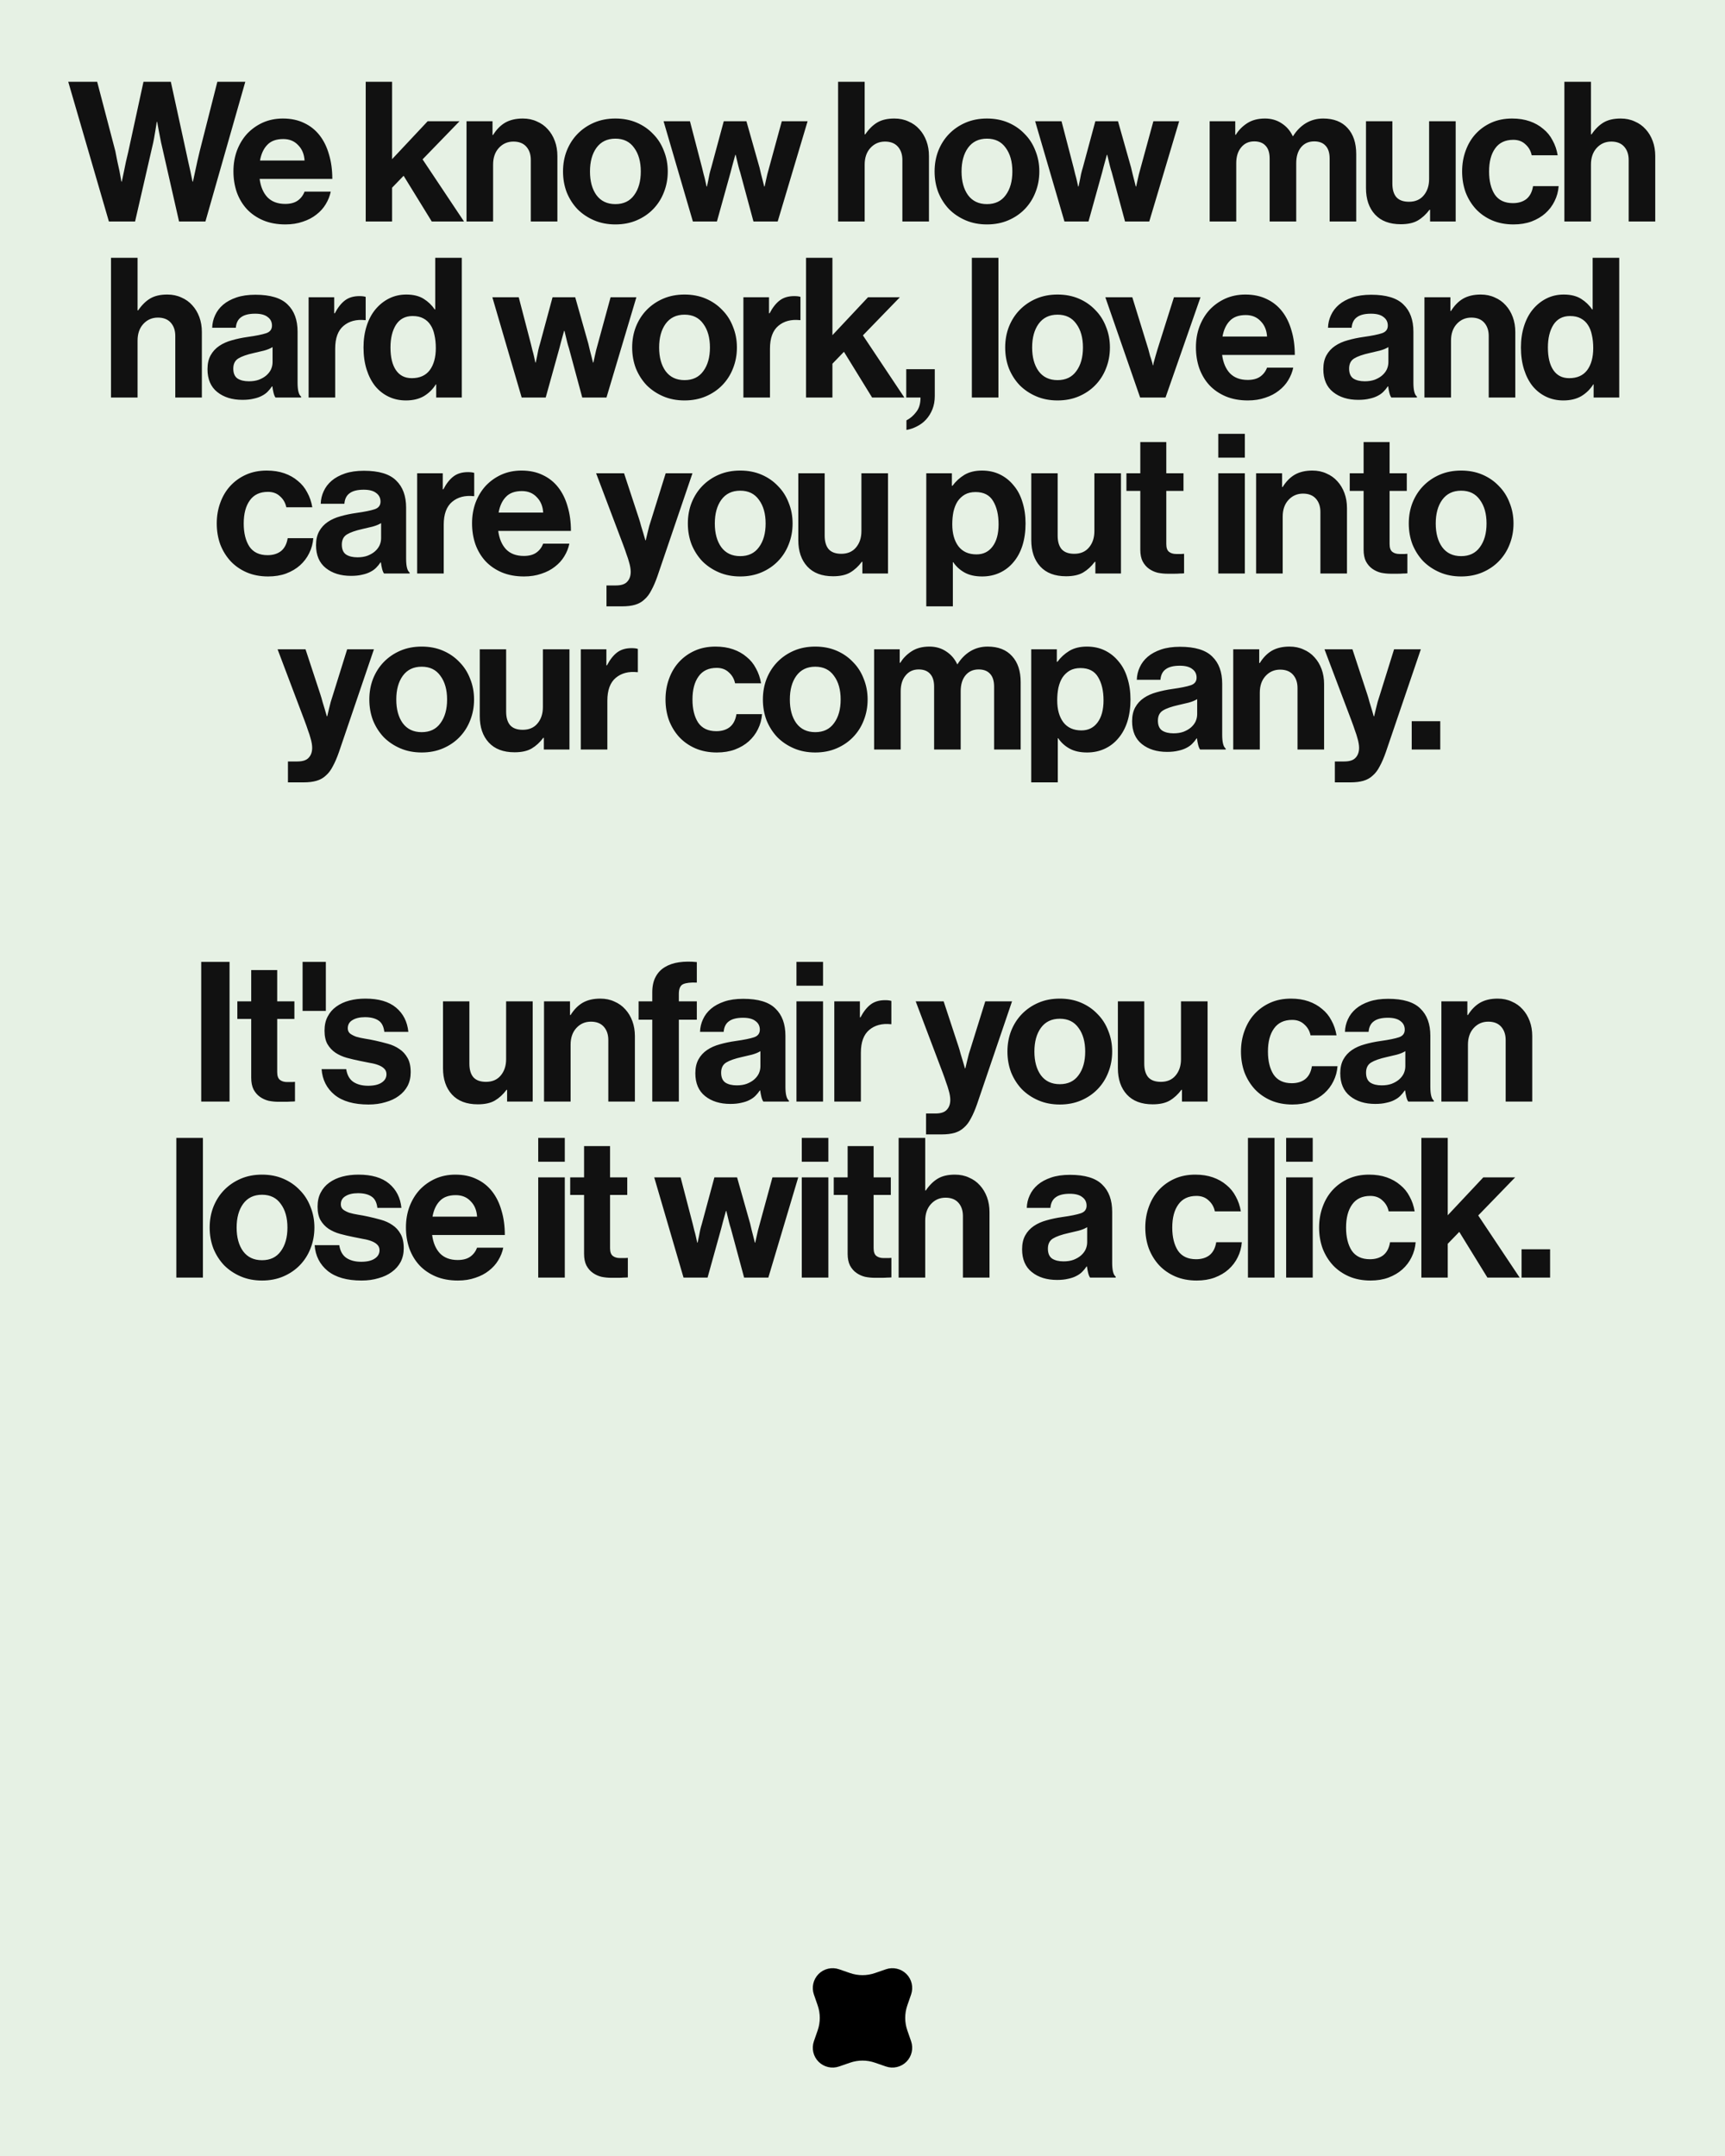 <svg width="2048" height="2560" viewBox="0 0 2048 2560" fill="none" xmlns="http://www.w3.org/2000/svg">
<rect width="2048" height="2560" fill="#E6F1E4"/>
<path d="M81.028 97.12H115.364L136.94 179.48C137.713 183.037 138.486 186.981 139.26 191.312C140.188 195.488 141.038 199.355 141.812 202.912C142.585 207.088 143.358 211.341 144.132 215.672H144.596C145.524 211.651 146.374 207.629 147.148 203.608C147.921 200.051 148.694 196.261 149.468 192.24C150.396 188.064 151.324 184.12 152.252 180.408L170.348 97.12H202.828L220.924 180.176C221.697 183.888 222.548 187.832 223.476 192.008C224.404 196.029 225.254 199.819 226.028 203.376C226.801 207.397 227.652 211.496 228.58 215.672H229.044C229.972 211.496 230.9 207.243 231.828 202.912C232.601 199.355 233.452 195.411 234.38 191.08C235.462 186.749 236.39 182.805 237.164 179.248L258.044 97.12H291.22L243.892 263H212.572L192.388 174.144C191.614 171.051 190.918 167.803 190.3 164.4C189.681 160.997 189.062 157.827 188.444 154.888C187.825 151.485 187.206 148.083 186.588 144.68H186.124C185.66 148.083 185.118 151.485 184.5 154.888C184.036 157.827 183.494 160.997 182.876 164.4C182.257 167.803 181.561 171.051 180.788 174.144L160.372 263H129.284L81.028 97.12ZM338.856 266.48C328.957 266.48 320.141 264.856 312.408 261.608C304.829 258.36 298.41 253.952 293.152 248.384C287.893 242.661 283.872 235.933 281.088 228.2C278.458 220.467 277.144 212.192 277.144 203.376C277.144 194.56 278.536 186.363 281.32 178.784C284.258 171.051 288.28 164.4 293.384 158.832C298.642 153.264 304.829 148.856 311.944 145.608C319.213 142.36 327.178 140.736 335.84 140.736C345.429 140.736 353.858 142.515 361.128 146.072C368.397 149.475 374.506 154.347 379.456 160.688C384.405 167.029 388.117 174.608 390.592 183.424C393.221 192.085 394.536 201.752 394.536 212.424H308.232C309.469 221.704 312.562 228.973 317.512 234.232C322.616 239.491 329.653 242.12 338.624 242.12C344.81 242.12 349.76 240.805 353.472 238.176C357.184 235.547 359.89 231.989 361.592 227.504H392.68C391.597 232.763 389.586 237.789 386.648 242.584C383.864 247.224 380.152 251.323 375.512 254.88C371.026 258.437 365.69 261.221 359.504 263.232C353.317 265.397 346.434 266.48 338.856 266.48ZM336.304 165.096C327.952 165.096 321.61 167.416 317.28 172.056C312.949 176.541 310.088 182.728 308.696 190.616H361.592C361.128 183.037 358.576 176.928 353.936 172.288C349.45 167.493 343.573 165.096 336.304 165.096ZM479.196 208.712L465.508 222.864V263H434.188V97.12H465.508V188.992L507.732 143.984H545.548L501.7 189.224L550.884 263H512.604L479.196 208.712ZM584.732 160.224H585.428C589.45 153.728 594.244 148.856 599.812 145.608C605.535 142.36 612.495 140.736 620.692 140.736C626.879 140.736 632.447 141.896 637.396 144.216C642.5 146.381 646.831 149.475 650.388 153.496C653.946 157.363 656.73 162.003 658.74 167.416C660.751 172.829 661.756 178.784 661.756 185.28V263H630.204V189.92C630.204 183.424 628.426 178.165 624.868 174.144C621.311 170.123 616.207 168.112 609.556 168.112C602.596 168.112 596.796 170.664 592.156 175.768C587.671 180.717 585.428 187.291 585.428 195.488V263H553.876V143.984H584.732V160.224ZM730.62 266.48C721.34 266.48 712.911 264.856 705.332 261.608C697.754 258.36 691.18 253.952 685.612 248.384C680.199 242.661 675.946 236.011 672.852 228.432C669.914 220.699 668.444 212.424 668.444 203.608C668.444 194.792 669.914 186.595 672.852 179.016C675.946 171.283 680.199 164.632 685.612 159.064C691.18 153.341 697.754 148.856 705.332 145.608C712.911 142.36 721.34 140.736 730.62 140.736C739.9 140.736 748.33 142.36 755.908 145.608C763.487 148.856 769.983 153.341 775.396 159.064C780.964 164.632 785.218 171.283 788.156 179.016C791.25 186.595 792.796 194.792 792.796 203.608C792.796 212.424 791.25 220.699 788.156 228.432C785.218 236.011 780.964 242.661 775.396 248.384C769.983 253.952 763.487 258.36 755.908 261.608C748.33 264.856 739.9 266.48 730.62 266.48ZM730.62 242.352C740.364 242.352 747.788 238.795 752.892 231.68C758.151 224.565 760.78 215.208 760.78 203.608C760.78 192.008 758.151 182.651 752.892 175.536C747.788 168.267 740.364 164.632 730.62 164.632C720.876 164.632 713.375 168.267 708.116 175.536C703.012 182.651 700.46 192.008 700.46 203.608C700.46 215.208 703.012 224.565 708.116 231.68C713.375 238.795 720.876 242.352 730.62 242.352ZM787.825 143.984H819.145L833.529 199.2C834.147 201.675 834.766 204.227 835.385 206.856C836.158 209.485 836.777 211.883 837.241 214.048C837.859 216.677 838.401 219.152 838.865 221.472H839.329C839.793 218.997 840.334 216.445 840.953 213.816C841.417 211.651 841.881 209.253 842.345 206.624C842.963 203.995 843.659 201.443 844.433 198.968L859.281 143.984H886.193L901.737 198.968C902.355 201.597 902.974 204.227 903.593 206.856C904.211 209.485 904.83 211.883 905.449 214.048C906.067 216.677 906.686 219.152 907.305 221.472H907.769C908.233 219.152 908.774 216.677 909.393 214.048C910.321 209.408 911.558 204.459 913.105 199.2L928.185 143.984H958.809L923.313 263H894.545L878.769 204.536C877.995 202.216 877.299 199.819 876.681 197.344C876.062 194.869 875.521 192.627 875.057 190.616C874.438 188.296 873.897 186.053 873.433 183.888H872.969C872.35 186.053 871.731 188.296 871.113 190.616C870.494 192.627 869.875 194.869 869.257 197.344C868.638 199.819 868.019 202.216 867.401 204.536L851.161 263H822.625L787.825 143.984ZM1026.57 159.528H1027.27C1031.6 153.187 1036.39 148.469 1041.65 145.376C1046.91 142.283 1053.64 140.736 1061.84 140.736C1068.02 140.736 1073.59 141.896 1078.54 144.216C1083.64 146.381 1087.98 149.475 1091.53 153.496C1095.09 157.363 1097.87 162.003 1099.88 167.416C1101.9 172.829 1102.9 178.784 1102.9 185.28V263H1071.35V189.92C1071.35 183.424 1069.57 178.165 1066.01 174.144C1062.46 170.123 1057.35 168.112 1050.7 168.112C1043.74 168.112 1037.94 170.664 1033.3 175.768C1028.82 180.717 1026.57 187.291 1026.57 195.488V263H995.021V97.12H1026.57V159.528ZM1171.76 266.48C1162.48 266.48 1154.06 264.856 1146.48 261.608C1138.9 258.36 1132.32 253.952 1126.76 248.384C1121.34 242.661 1117.09 236.011 1114 228.432C1111.06 220.699 1109.59 212.424 1109.59 203.608C1109.59 194.792 1111.06 186.595 1114 179.016C1117.09 171.283 1121.34 164.632 1126.76 159.064C1132.32 153.341 1138.9 148.856 1146.48 145.608C1154.06 142.36 1162.48 140.736 1171.76 140.736C1181.04 140.736 1189.47 142.36 1197.05 145.608C1204.63 148.856 1211.13 153.341 1216.54 159.064C1222.11 164.632 1226.36 171.283 1229.3 179.016C1232.39 186.595 1233.94 194.792 1233.94 203.608C1233.94 212.424 1232.39 220.699 1229.3 228.432C1226.36 236.011 1222.11 242.661 1216.54 248.384C1211.13 253.952 1204.63 258.36 1197.05 261.608C1189.47 264.856 1181.04 266.48 1171.76 266.48ZM1171.76 242.352C1181.51 242.352 1188.93 238.795 1194.04 231.68C1199.3 224.565 1201.92 215.208 1201.92 203.608C1201.92 192.008 1199.3 182.651 1194.04 175.536C1188.93 168.267 1181.51 164.632 1171.76 164.632C1162.02 164.632 1154.52 168.267 1149.26 175.536C1144.16 182.651 1141.6 192.008 1141.6 203.608C1141.6 215.208 1144.16 224.565 1149.26 231.68C1154.52 238.795 1162.02 242.352 1171.76 242.352ZM1228.97 143.984H1260.29L1274.67 199.2C1275.29 201.675 1275.91 204.227 1276.53 206.856C1277.3 209.485 1277.92 211.883 1278.39 214.048C1279 216.677 1279.55 219.152 1280.01 221.472H1280.47C1280.94 218.997 1281.48 216.445 1282.1 213.816C1282.56 211.651 1283.03 209.253 1283.49 206.624C1284.11 203.995 1284.8 201.443 1285.58 198.968L1300.43 143.984H1327.34L1342.88 198.968C1343.5 201.597 1344.12 204.227 1344.74 206.856C1345.36 209.485 1345.97 211.883 1346.59 214.048C1347.21 216.677 1347.83 219.152 1348.45 221.472H1348.91C1349.38 219.152 1349.92 216.677 1350.54 214.048C1351.47 209.408 1352.7 204.459 1354.25 199.2L1369.33 143.984H1399.95L1364.46 263H1335.69L1319.91 204.536C1319.14 202.216 1318.44 199.819 1317.83 197.344C1317.21 194.869 1316.67 192.627 1316.2 190.616C1315.58 188.296 1315.04 186.053 1314.58 183.888H1314.11C1313.49 186.053 1312.88 188.296 1312.26 190.616C1311.64 192.627 1311.02 194.869 1310.4 197.344C1309.78 199.819 1309.16 202.216 1308.55 204.536L1292.31 263H1263.77L1228.97 143.984ZM1436.17 143.984H1466.56V159.992H1467.25C1470.5 154.579 1474.99 150.016 1480.71 146.304C1486.43 142.592 1493.47 140.736 1501.82 140.736C1509.4 140.736 1516.05 142.669 1521.77 146.536C1527.5 150.248 1531.83 155.275 1534.77 161.616H1535.23C1539.25 155.12 1544.28 150.016 1550.31 146.304C1556.5 142.592 1563.38 140.736 1570.96 140.736C1583.49 140.736 1593.15 144.525 1599.96 152.104C1606.76 159.528 1610.17 169.813 1610.17 182.96V263H1578.61V188.296C1578.61 181.491 1576.99 176.387 1573.74 172.984C1570.65 169.581 1566.16 167.88 1560.29 167.88C1553.63 167.88 1548.38 170.277 1544.51 175.072C1540.8 179.712 1538.94 185.976 1538.94 193.864V263H1507.39V188.296C1507.39 181.491 1505.77 176.387 1502.52 172.984C1499.42 169.581 1494.94 167.88 1489.06 167.88C1482.57 167.88 1477.38 170.277 1473.52 175.072C1469.65 179.712 1467.72 185.976 1467.72 193.864V263H1436.17V143.984ZM1697.86 263V249.08H1697.16C1693.14 254.493 1688.5 258.747 1683.24 261.84C1678.14 264.779 1671.41 266.248 1663.06 266.248C1649.76 266.248 1639.55 262.381 1632.43 254.648C1625.32 246.915 1621.76 236.475 1621.76 223.328V143.984H1653.08V217.992C1653.08 224.952 1654.63 230.288 1657.72 234C1660.97 237.712 1666 239.568 1672.8 239.568C1680.23 239.568 1686.03 237.093 1690.2 232.144C1694.53 227.04 1696.7 220.544 1696.7 212.656V143.984H1728.25V263H1697.86ZM1796.91 266.48C1787.48 266.48 1778.97 264.856 1771.39 261.608C1763.97 258.36 1757.63 253.952 1752.37 248.384C1747.11 242.661 1743.01 236.011 1740.07 228.432C1737.29 220.699 1735.9 212.424 1735.9 203.608C1735.9 194.792 1737.29 186.595 1740.07 179.016C1742.86 171.283 1746.8 164.632 1751.91 159.064C1757.16 153.341 1763.43 148.856 1770.7 145.608C1777.97 142.36 1786.16 140.736 1795.29 140.736C1803.02 140.736 1809.98 141.819 1816.17 143.984C1822.36 146.149 1827.69 149.165 1832.18 153.032C1836.82 156.744 1840.53 161.307 1843.31 166.72C1846.25 171.979 1848.26 177.856 1849.35 184.352H1818.49C1817.41 179.093 1814.93 174.763 1811.07 171.36C1807.35 167.803 1802.56 166.024 1796.68 166.024C1787.09 166.024 1779.9 169.427 1775.11 176.232C1770.31 182.883 1767.91 192.008 1767.91 203.608C1767.91 214.899 1770.16 224.024 1774.64 230.984C1779.28 237.789 1786.47 241.192 1796.22 241.192C1802.71 241.192 1808.05 239.568 1812.23 236.32C1816.4 232.917 1819.03 227.813 1820.11 221.008H1850.51C1850.04 227.349 1848.42 233.304 1845.63 238.872C1843 244.285 1839.37 249.08 1834.73 253.256C1830.24 257.277 1824.75 260.525 1818.26 263C1811.92 265.32 1804.8 266.48 1796.91 266.48ZM1888.86 159.528H1889.56C1893.89 153.187 1898.68 148.469 1903.94 145.376C1909.2 142.283 1915.93 140.736 1924.12 140.736C1930.31 140.736 1935.88 141.896 1940.83 144.216C1945.93 146.381 1950.26 149.475 1953.82 153.496C1957.38 157.363 1960.16 162.003 1962.17 167.416C1964.18 172.829 1965.19 178.784 1965.19 185.28V263H1933.64V189.92C1933.64 183.424 1931.86 178.165 1928.3 174.144C1924.74 170.123 1919.64 168.112 1912.99 168.112C1906.03 168.112 1900.23 170.664 1895.59 175.768C1891.1 180.717 1888.86 187.291 1888.86 195.488V263H1857.31V97.12H1888.86V159.528ZM163.333 368.528H164.029C168.36 362.187 173.155 357.469 178.413 354.376C183.672 351.283 190.4 349.736 198.597 349.736C204.784 349.736 210.352 350.896 215.301 353.216C220.405 355.381 224.736 358.475 228.293 362.496C231.851 366.363 234.635 371.003 236.645 376.416C238.656 381.829 239.661 387.784 239.661 394.28V472H208.109V398.92C208.109 392.424 206.331 387.165 202.773 383.144C199.216 379.123 194.112 377.112 187.461 377.112C180.501 377.112 174.701 379.664 170.061 384.768C165.576 389.717 163.333 396.291 163.333 404.488V472H131.781V306.12H163.333V368.528ZM327.085 472C326.157 470.763 325.384 468.907 324.765 466.432C324.147 463.957 323.683 461.405 323.373 458.776H322.909C321.363 461.096 319.584 463.261 317.573 465.272C315.717 467.128 313.397 468.752 310.613 470.144C307.984 471.536 304.813 472.619 301.101 473.392C297.389 474.32 292.981 474.784 287.877 474.784C275.659 474.784 265.683 471.691 257.949 465.504C250.216 459.317 246.349 450.269 246.349 438.36C246.349 431.864 247.587 426.373 250.061 421.888C252.536 417.403 255.939 413.691 260.269 410.752C264.6 407.813 269.627 405.571 275.349 404.024C281.227 402.323 287.491 401.008 294.141 400.08C304.04 398.688 311.309 397.219 315.949 395.672C320.589 394.125 322.909 391.109 322.909 386.624C322.909 382.293 321.208 378.891 317.805 376.416C314.557 373.787 309.608 372.472 302.957 372.472C295.533 372.472 289.965 373.864 286.253 376.648C282.541 379.277 280.453 383.453 279.989 389.176H251.917C252.072 383.917 253.232 378.968 255.397 374.328C257.563 369.533 260.733 365.357 264.909 361.8C269.085 358.243 274.344 355.381 280.685 353.216C287.027 351.051 294.528 349.968 303.189 349.968C320.976 349.968 333.736 353.835 341.469 361.568C349.357 369.147 353.301 379.896 353.301 393.816V454.368C353.301 463.339 354.693 468.829 357.477 470.84V472H327.085ZM295.533 452.744C300.019 452.744 303.963 452.125 307.365 450.888C310.923 449.496 313.861 447.795 316.181 445.784C318.656 443.619 320.512 441.221 321.749 438.592C322.987 435.808 323.605 432.947 323.605 430.008V412.144C320.821 413.845 317.419 415.237 313.397 416.32C309.531 417.248 305.587 418.176 301.565 419.104C293.213 420.96 287.027 423.125 283.005 425.6C278.984 428.075 276.973 432.096 276.973 437.664C276.973 443.232 278.675 447.176 282.077 449.496C285.48 451.661 289.965 452.744 295.533 452.744ZM396.792 372.008H397.488C401.046 365.203 405.067 360.099 409.552 356.696C414.038 353.293 419.76 351.592 426.72 351.592C429.968 351.592 432.443 351.901 434.144 352.52V380.128H433.448C423.086 379.045 414.579 381.288 407.928 386.856C401.278 392.424 397.952 401.472 397.952 414V472H366.4V352.984H396.792V372.008ZM481.922 475.48C474.498 475.48 467.692 474.011 461.506 471.072C455.319 468.133 449.983 463.957 445.498 458.544C441.167 453.131 437.764 446.557 435.29 438.824C432.815 430.936 431.578 422.197 431.578 412.608C431.578 403.328 432.815 394.821 435.29 387.088C437.764 379.355 441.244 372.781 445.73 367.368C450.37 361.8 455.783 357.469 461.97 354.376C468.156 351.283 474.962 349.736 482.386 349.736C490.738 349.736 497.62 351.437 503.034 354.84C508.447 358.243 512.778 362.419 516.026 367.368H516.722V306.12H548.274V472H517.882V456.456H517.418C513.86 462.179 509.143 466.819 503.266 470.376C497.388 473.779 490.274 475.48 481.922 475.48ZM488.882 449.032C498.316 449.032 505.431 445.861 510.226 439.52C515.02 433.024 517.418 424.285 517.418 413.304C517.418 407.581 516.876 402.4 515.794 397.76C514.866 393.12 513.319 389.176 511.154 385.928C508.988 382.525 506.127 379.896 502.57 378.04C499.167 376.184 494.914 375.256 489.81 375.256C481.148 375.256 474.575 378.736 470.09 385.696C465.759 392.656 463.594 401.627 463.594 412.608C463.594 424.208 465.759 433.179 470.09 439.52C474.42 445.861 480.684 449.032 488.882 449.032ZM584.553 352.984H615.873L630.257 408.2C630.875 410.675 631.494 413.227 632.113 415.856C632.886 418.485 633.505 420.883 633.969 423.048C634.587 425.677 635.129 428.152 635.593 430.472H636.057C636.521 427.997 637.062 425.445 637.681 422.816C638.145 420.651 638.609 418.253 639.073 415.624C639.691 412.995 640.387 410.443 641.161 407.968L656.009 352.984H682.921L698.465 407.968C699.083 410.597 699.702 413.227 700.321 415.856C700.939 418.485 701.558 420.883 702.177 423.048C702.795 425.677 703.414 428.152 704.033 430.472H704.497C704.961 428.152 705.502 425.677 706.121 423.048C707.049 418.408 708.286 413.459 709.833 408.2L724.913 352.984H755.537L720.041 472H691.273L675.497 413.536C674.723 411.216 674.027 408.819 673.409 406.344C672.79 403.869 672.249 401.627 671.785 399.616C671.166 397.296 670.625 395.053 670.161 392.888H669.697C669.078 395.053 668.459 397.296 667.841 399.616C667.222 401.627 666.603 403.869 665.985 406.344C665.366 408.819 664.747 411.216 664.129 413.536L647.889 472H619.353L584.553 352.984ZM812.718 475.48C803.438 475.48 795.008 473.856 787.43 470.608C779.851 467.36 773.278 462.952 767.71 457.384C762.296 451.661 758.043 445.011 754.95 437.432C752.011 429.699 750.542 421.424 750.542 412.608C750.542 403.792 752.011 395.595 754.95 388.016C758.043 380.283 762.296 373.632 767.71 368.064C773.278 362.341 779.851 357.856 787.43 354.608C795.008 351.36 803.438 349.736 812.718 349.736C821.998 349.736 830.427 351.36 838.006 354.608C845.584 357.856 852.08 362.341 857.494 368.064C863.062 373.632 867.315 380.283 870.254 388.016C873.347 395.595 874.894 403.792 874.894 412.608C874.894 421.424 873.347 429.699 870.254 437.432C867.315 445.011 863.062 451.661 857.494 457.384C852.08 462.952 845.584 467.36 838.006 470.608C830.427 473.856 821.998 475.48 812.718 475.48ZM812.718 451.352C822.462 451.352 829.886 447.795 834.99 440.68C840.248 433.565 842.878 424.208 842.878 412.608C842.878 401.008 840.248 391.651 834.99 384.536C829.886 377.267 822.462 373.632 812.718 373.632C802.974 373.632 795.472 377.267 790.214 384.536C785.11 391.651 782.558 401.008 782.558 412.608C782.558 424.208 785.11 433.565 790.214 440.68C795.472 447.795 802.974 451.352 812.718 451.352ZM912.992 372.008H913.688C917.246 365.203 921.267 360.099 925.752 356.696C930.238 353.293 935.96 351.592 942.92 351.592C946.168 351.592 948.643 351.901 950.344 352.52V380.128H949.648C939.286 379.045 930.779 381.288 924.128 386.856C917.478 392.424 914.152 401.472 914.152 414V472H882.6V352.984H912.992V372.008ZM1001.98 417.712L988.296 431.864V472H956.976V306.12H988.296V397.992L1030.52 352.984H1068.34L1024.49 398.224L1073.67 472H1035.39L1001.98 417.712ZM1076.17 499.144C1080.66 496.824 1084.53 493.499 1087.77 489.168C1091.18 484.992 1092.88 479.269 1092.88 472H1075.94V438.36H1109.81V470.144C1109.81 476.021 1108.89 481.28 1107.03 485.92C1105.17 490.56 1102.7 494.581 1099.61 497.984C1096.51 501.387 1092.95 504.093 1088.93 506.104C1084.91 508.269 1080.66 509.739 1076.17 510.512V499.144ZM1153.83 306.12H1185.39V472H1153.83V306.12ZM1255.57 475.48C1246.29 475.48 1237.87 473.856 1230.29 470.608C1222.71 467.36 1216.13 462.952 1210.57 457.384C1205.15 451.661 1200.9 445.011 1197.81 437.432C1194.87 429.699 1193.4 421.424 1193.4 412.608C1193.4 403.792 1194.87 395.595 1197.81 388.016C1200.9 380.283 1205.15 373.632 1210.57 368.064C1216.13 362.341 1222.71 357.856 1230.29 354.608C1237.87 351.36 1246.29 349.736 1255.57 349.736C1264.85 349.736 1273.28 351.36 1280.86 354.608C1288.44 357.856 1294.94 362.341 1300.35 368.064C1305.92 373.632 1310.17 380.283 1313.11 388.016C1316.2 395.595 1317.75 403.792 1317.75 412.608C1317.75 421.424 1316.2 429.699 1313.11 437.432C1310.17 445.011 1305.92 451.661 1300.35 457.384C1294.94 462.952 1288.44 467.36 1280.86 470.608C1273.28 473.856 1264.85 475.48 1255.57 475.48ZM1255.57 451.352C1265.32 451.352 1272.74 447.795 1277.85 440.68C1283.11 433.565 1285.73 424.208 1285.73 412.608C1285.73 401.008 1283.11 391.651 1277.85 384.536C1272.74 377.267 1265.32 373.632 1255.57 373.632C1245.83 373.632 1238.33 377.267 1233.07 384.536C1227.97 391.651 1225.41 401.008 1225.41 412.608C1225.41 424.208 1227.97 433.565 1233.07 440.68C1238.33 447.795 1245.83 451.352 1255.57 451.352ZM1312.32 352.984H1344.33L1363.36 414.696C1364.13 417.635 1364.82 420.264 1365.44 422.584C1366.22 424.749 1366.84 426.683 1367.3 428.384C1367.92 430.24 1368.38 432.019 1368.69 433.72H1369.16C1369.31 432.019 1369.7 430.24 1370.32 428.384C1370.78 426.683 1371.32 424.749 1371.94 422.584C1372.56 420.264 1373.33 417.635 1374.26 414.696L1393.75 352.984H1425.3L1383.77 472H1353.61L1312.32 352.984ZM1481.57 475.48C1471.67 475.48 1462.86 473.856 1455.13 470.608C1447.55 467.36 1441.13 462.952 1435.87 457.384C1430.61 451.661 1426.59 444.933 1423.81 437.2C1421.18 429.467 1419.86 421.192 1419.86 412.376C1419.86 403.56 1421.25 395.363 1424.04 387.784C1426.98 380.051 1431 373.4 1436.1 367.832C1441.36 362.264 1447.55 357.856 1454.66 354.608C1461.93 351.36 1469.9 349.736 1478.56 349.736C1488.15 349.736 1496.58 351.515 1503.85 355.072C1511.11 358.475 1517.22 363.347 1522.17 369.688C1527.12 376.029 1530.83 383.608 1533.31 392.424C1535.94 401.085 1537.25 410.752 1537.25 421.424H1450.95C1452.19 430.704 1455.28 437.973 1460.23 443.232C1465.33 448.491 1472.37 451.12 1481.34 451.12C1487.53 451.12 1492.48 449.805 1496.19 447.176C1499.9 444.547 1502.61 440.989 1504.31 436.504H1535.4C1534.31 441.763 1532.3 446.789 1529.37 451.584C1526.58 456.224 1522.87 460.323 1518.23 463.88C1513.74 467.437 1508.41 470.221 1502.22 472.232C1496.03 474.397 1489.15 475.48 1481.57 475.48ZM1479.02 374.096C1470.67 374.096 1464.33 376.416 1460 381.056C1455.67 385.541 1452.81 391.728 1451.41 399.616H1504.31C1503.85 392.037 1501.29 385.928 1496.65 381.288C1492.17 376.493 1486.29 374.096 1479.02 374.096ZM1651.84 472C1650.91 470.763 1650.14 468.907 1649.52 466.432C1648.9 463.957 1648.44 461.405 1648.13 458.776H1647.67C1646.12 461.096 1644.34 463.261 1642.33 465.272C1640.47 467.128 1638.15 468.752 1635.37 470.144C1632.74 471.536 1629.57 472.619 1625.86 473.392C1622.15 474.32 1617.74 474.784 1612.63 474.784C1600.41 474.784 1590.44 471.691 1582.71 465.504C1574.97 459.317 1571.11 450.269 1571.11 438.36C1571.11 431.864 1572.34 426.373 1574.82 421.888C1577.29 417.403 1580.69 413.691 1585.03 410.752C1589.36 407.813 1594.38 405.571 1600.11 404.024C1605.98 402.323 1612.25 401.008 1618.9 400.08C1628.8 398.688 1636.07 397.219 1640.71 395.672C1645.35 394.125 1647.67 391.109 1647.67 386.624C1647.67 382.293 1645.96 378.891 1642.56 376.416C1639.31 373.787 1634.36 372.472 1627.71 372.472C1620.29 372.472 1614.72 373.864 1611.01 376.648C1607.3 379.277 1605.21 383.453 1604.75 389.176H1576.67C1576.83 383.917 1577.99 378.968 1580.15 374.328C1582.32 369.533 1585.49 365.357 1589.67 361.8C1593.84 358.243 1599.1 355.381 1605.44 353.216C1611.78 351.051 1619.28 349.968 1627.95 349.968C1645.73 349.968 1658.49 353.835 1666.23 361.568C1674.11 369.147 1678.06 379.896 1678.06 393.816V454.368C1678.06 463.339 1679.45 468.829 1682.23 470.84V472H1651.84ZM1620.29 452.744C1624.77 452.744 1628.72 452.125 1632.12 450.888C1635.68 449.496 1638.62 447.795 1640.94 445.784C1643.41 443.619 1645.27 441.221 1646.51 438.592C1647.74 435.808 1648.36 432.947 1648.36 430.008V412.144C1645.58 413.845 1642.17 415.237 1638.15 416.32C1634.29 417.248 1630.34 418.176 1626.32 419.104C1617.97 420.96 1611.78 423.125 1607.76 425.6C1603.74 428.075 1601.73 432.096 1601.73 437.664C1601.73 443.232 1603.43 447.176 1606.83 449.496C1610.24 451.661 1614.72 452.744 1620.29 452.744ZM1722.01 369.224H1722.71C1726.73 362.728 1731.52 357.856 1737.09 354.608C1742.82 351.36 1749.78 349.736 1757.97 349.736C1764.16 349.736 1769.73 350.896 1774.68 353.216C1779.78 355.381 1784.11 358.475 1787.67 362.496C1791.23 366.363 1794.01 371.003 1796.02 376.416C1798.03 381.829 1799.04 387.784 1799.04 394.28V472H1767.48V398.92C1767.48 392.424 1765.71 387.165 1762.15 383.144C1758.59 379.123 1753.49 377.112 1746.84 377.112C1739.88 377.112 1734.08 379.664 1729.44 384.768C1724.95 389.717 1722.71 396.291 1722.71 404.488V472H1691.16V352.984H1722.01V369.224ZM1856.07 475.48C1848.64 475.48 1841.84 474.011 1835.65 471.072C1829.47 468.133 1824.13 463.957 1819.64 458.544C1815.31 453.131 1811.91 446.557 1809.44 438.824C1806.96 430.936 1805.72 422.197 1805.72 412.608C1805.72 403.328 1806.96 394.821 1809.44 387.088C1811.91 379.355 1815.39 372.781 1819.88 367.368C1824.52 361.8 1829.93 357.469 1836.12 354.376C1842.3 351.283 1849.11 349.736 1856.53 349.736C1864.88 349.736 1871.77 351.437 1877.18 354.84C1882.59 358.243 1886.92 362.419 1890.17 367.368H1890.87V306.12H1922.42V472H1892.03V456.456H1891.56C1888.01 462.179 1883.29 466.819 1877.41 470.376C1871.54 473.779 1864.42 475.48 1856.07 475.48ZM1863.03 449.032C1872.46 449.032 1879.58 445.861 1884.37 439.52C1889.17 433.024 1891.56 424.285 1891.56 413.304C1891.56 407.581 1891.02 402.4 1889.94 397.76C1889.01 393.12 1887.47 389.176 1885.3 385.928C1883.14 382.525 1880.27 379.896 1876.72 378.04C1873.31 376.184 1869.06 375.256 1863.96 375.256C1855.3 375.256 1848.72 378.736 1844.24 385.696C1839.91 392.656 1837.74 401.627 1837.74 412.608C1837.74 424.208 1839.91 433.179 1844.24 439.52C1848.57 445.861 1854.83 449.032 1863.03 449.032ZM318.354 684.48C308.919 684.48 300.412 682.856 292.834 679.608C285.41 676.36 279.068 671.952 273.81 666.384C268.551 660.661 264.452 654.011 261.514 646.432C258.73 638.699 257.338 630.424 257.338 621.608C257.338 612.792 258.73 604.595 261.514 597.016C264.298 589.283 268.242 582.632 273.346 577.064C278.604 571.341 284.868 566.856 292.138 563.608C299.407 560.36 307.604 558.736 316.73 558.736C324.463 558.736 331.423 559.819 337.61 561.984C343.796 564.149 349.132 567.165 353.618 571.032C358.258 574.744 361.97 579.307 364.754 584.72C367.692 589.979 369.703 595.856 370.786 602.352H339.93C338.847 597.093 336.372 592.763 332.506 589.36C328.794 585.803 323.999 584.024 318.122 584.024C308.532 584.024 301.34 587.427 296.546 594.232C291.751 600.883 289.354 610.008 289.354 621.608C289.354 632.899 291.596 642.024 296.082 648.984C300.722 655.789 307.914 659.192 317.658 659.192C324.154 659.192 329.49 657.568 333.666 654.32C337.842 650.917 340.471 645.813 341.554 639.008H371.946C371.482 645.349 369.858 651.304 367.074 656.872C364.444 662.285 360.81 667.08 356.17 671.256C351.684 675.277 346.194 678.525 339.698 681C333.356 683.32 326.242 684.48 318.354 684.48ZM455.95 681C455.022 679.763 454.248 677.907 453.63 675.432C453.011 672.957 452.547 670.405 452.238 667.776H451.774C450.227 670.096 448.448 672.261 446.438 674.272C444.582 676.128 442.262 677.752 439.478 679.144C436.848 680.536 433.678 681.619 429.966 682.392C426.254 683.32 421.846 683.784 416.742 683.784C404.523 683.784 394.547 680.691 386.814 674.504C379.08 668.317 375.214 659.269 375.214 647.36C375.214 640.864 376.451 635.373 378.926 630.888C381.4 626.403 384.803 622.691 389.134 619.752C393.464 616.813 398.491 614.571 404.214 613.024C410.091 611.323 416.355 610.008 423.006 609.08C432.904 607.688 440.174 606.219 444.814 604.672C449.454 603.125 451.774 600.109 451.774 595.624C451.774 591.293 450.072 587.891 446.67 585.416C443.422 582.787 438.472 581.472 431.822 581.472C424.398 581.472 418.83 582.864 415.118 585.648C411.406 588.277 409.318 592.453 408.854 598.176H380.782C380.936 592.917 382.096 587.968 384.262 583.328C386.427 578.533 389.598 574.357 393.774 570.8C397.95 567.243 403.208 564.381 409.55 562.216C415.891 560.051 423.392 558.968 432.054 558.968C449.84 558.968 462.6 562.835 470.334 570.568C478.222 578.147 482.166 588.896 482.166 602.816V663.368C482.166 672.339 483.558 677.829 486.342 679.84V681H455.95ZM424.398 661.744C428.883 661.744 432.827 661.125 436.23 659.888C439.787 658.496 442.726 656.795 445.046 654.784C447.52 652.619 449.376 650.221 450.614 647.592C451.851 644.808 452.47 641.947 452.47 639.008V621.144C449.686 622.845 446.283 624.237 442.262 625.32C438.395 626.248 434.451 627.176 430.43 628.104C422.078 629.96 415.891 632.125 411.87 634.6C407.848 637.075 405.838 641.096 405.838 646.664C405.838 652.232 407.539 656.176 410.942 658.496C414.344 660.661 418.83 661.744 424.398 661.744ZM525.657 581.008H526.353C529.91 574.203 533.931 569.099 538.417 565.696C542.902 562.293 548.625 560.592 555.585 560.592C558.833 560.592 561.307 560.901 563.009 561.52V589.128H562.313C551.95 588.045 543.443 590.288 536.793 595.856C530.142 601.424 526.817 610.472 526.817 623V681H495.265V561.984H525.657V581.008ZM622.154 684.48C612.255 684.48 603.439 682.856 595.706 679.608C588.127 676.36 581.709 671.952 576.45 666.384C571.191 660.661 567.17 653.933 564.386 646.2C561.757 638.467 560.442 630.192 560.442 621.376C560.442 612.56 561.834 604.363 564.618 596.784C567.557 589.051 571.578 582.4 576.682 576.832C581.941 571.264 588.127 566.856 595.242 563.608C602.511 560.36 610.477 558.736 619.138 558.736C628.727 558.736 637.157 560.515 644.426 564.072C651.695 567.475 657.805 572.347 662.754 578.688C667.703 585.029 671.415 592.608 673.89 601.424C676.519 610.085 677.834 619.752 677.834 630.424H591.53C592.767 639.704 595.861 646.973 600.81 652.232C605.914 657.491 612.951 660.12 621.922 660.12C628.109 660.12 633.058 658.805 636.77 656.176C640.482 653.547 643.189 649.989 644.89 645.504H675.978C674.895 650.763 672.885 655.789 669.946 660.584C667.162 665.224 663.45 669.323 658.81 672.88C654.325 676.437 648.989 679.221 642.802 681.232C636.615 683.397 629.733 684.48 622.154 684.48ZM619.602 583.096C611.25 583.096 604.909 585.416 600.578 590.056C596.247 594.541 593.386 600.728 591.994 608.616H644.89C644.426 601.037 641.874 594.928 637.234 590.288C632.749 585.493 626.871 583.096 619.602 583.096ZM720.038 695.152H731.174C737.515 695.152 742.001 693.683 744.63 690.744C747.414 687.805 748.806 683.861 748.806 678.912C748.806 677.365 748.651 675.664 748.342 673.808C748.033 671.797 747.491 669.555 746.718 667.08C746.099 664.605 745.171 661.744 743.934 658.496C742.851 655.093 741.459 651.149 739.758 646.664L707.742 561.984H740.918L758.55 615.576C759.478 618.36 760.329 621.299 761.102 624.392C762.03 627.331 762.881 630.115 763.654 632.744C764.427 635.683 765.278 638.621 766.206 641.56H766.67C767.289 638.621 767.985 635.683 768.758 632.744C769.377 630.115 770.073 627.331 770.846 624.392C771.774 621.299 772.702 618.36 773.63 615.576L790.334 561.984H822.118L780.59 684.016C778.27 690.667 775.873 696.235 773.398 700.72C771.078 705.36 768.294 709.072 765.046 711.856C761.953 714.795 758.241 716.883 753.91 718.12C749.734 719.357 744.63 719.976 738.598 719.976H720.038V695.152ZM878.824 684.48C869.544 684.48 861.115 682.856 853.536 679.608C845.957 676.36 839.384 671.952 833.816 666.384C828.403 660.661 824.149 654.011 821.056 646.432C818.117 638.699 816.648 630.424 816.648 621.608C816.648 612.792 818.117 604.595 821.056 597.016C824.149 589.283 828.403 582.632 833.816 577.064C839.384 571.341 845.957 566.856 853.536 563.608C861.115 560.36 869.544 558.736 878.824 558.736C888.104 558.736 896.533 560.36 904.112 563.608C911.691 566.856 918.187 571.341 923.6 577.064C929.168 582.632 933.421 589.283 936.36 597.016C939.453 604.595 941 612.792 941 621.608C941 630.424 939.453 638.699 936.36 646.432C933.421 654.011 929.168 660.661 923.6 666.384C918.187 671.952 911.691 676.36 904.112 679.608C896.533 682.856 888.104 684.48 878.824 684.48ZM878.824 660.352C888.568 660.352 895.992 656.795 901.096 649.68C906.355 642.565 908.984 633.208 908.984 621.608C908.984 610.008 906.355 600.651 901.096 593.536C895.992 586.267 888.568 582.632 878.824 582.632C869.08 582.632 861.579 586.267 856.32 593.536C851.216 600.651 848.664 610.008 848.664 621.608C848.664 633.208 851.216 642.565 856.32 649.68C861.579 656.795 869.08 660.352 878.824 660.352ZM1023.87 681V667.08H1023.18C1019.16 672.493 1014.52 676.747 1009.26 679.84C1004.15 682.779 997.427 684.248 989.075 684.248C975.773 684.248 965.565 680.381 958.451 672.648C951.336 664.915 947.779 654.475 947.779 641.328V561.984H979.099V635.992C979.099 642.952 980.645 648.288 983.739 652C986.987 655.712 992.013 657.568 998.819 657.568C1006.24 657.568 1012.04 655.093 1016.22 650.144C1020.55 645.04 1022.71 638.544 1022.71 630.656V561.984H1054.27V681H1023.87ZM1099.72 561.984H1130.12V576.832H1130.81C1134.68 571.573 1139.4 567.243 1144.96 563.84C1150.69 560.437 1157.65 558.736 1165.84 558.736C1173.73 558.736 1180.85 560.283 1187.19 563.376C1193.53 566.469 1198.94 570.8 1203.43 576.368C1208.07 581.781 1211.55 588.355 1213.87 596.088C1216.34 603.821 1217.58 612.328 1217.58 621.608C1217.58 631.197 1216.34 639.936 1213.87 647.824C1211.39 655.557 1207.84 662.131 1203.2 667.544C1198.71 672.957 1193.3 677.133 1186.96 680.072C1180.61 683.011 1173.65 684.48 1166.08 684.48C1157.72 684.48 1150.76 682.933 1145.2 679.84C1139.63 676.747 1135.14 672.648 1131.74 667.544H1131.28V719.976H1099.72V561.984ZM1159.35 658.264C1167.39 658.264 1173.73 655.171 1178.37 648.984C1183.17 642.643 1185.56 633.827 1185.56 622.536C1185.56 611.245 1183.4 602.043 1179.07 594.928C1174.89 587.813 1167.93 584.256 1158.19 584.256C1153.24 584.256 1148.99 585.261 1145.43 587.272C1142.03 589.283 1139.16 591.989 1136.84 595.392C1134.68 598.795 1133.05 602.893 1131.97 607.688C1131.04 612.328 1130.58 617.277 1130.58 622.536C1130.58 633.363 1132.98 642.024 1137.77 648.52C1142.72 655.016 1149.91 658.264 1159.35 658.264ZM1300.47 681V667.08H1299.78C1295.75 672.493 1291.11 676.747 1285.86 679.84C1280.75 682.779 1274.02 684.248 1265.67 684.248C1252.37 684.248 1242.16 680.381 1235.05 672.648C1227.93 664.915 1224.38 654.475 1224.38 641.328V561.984H1255.7V635.992C1255.7 642.952 1257.24 648.288 1260.34 652C1263.58 655.712 1268.61 657.568 1275.42 657.568C1282.84 657.568 1288.64 655.093 1292.82 650.144C1297.15 645.04 1299.31 638.544 1299.31 630.656V561.984H1330.86V681H1300.47ZM1337.35 561.984H1353.82V524.864H1384.68V561.984H1405.1V582.864H1384.68V645.968C1384.68 650.453 1385.76 653.547 1387.93 655.248C1390.09 656.949 1392.95 657.8 1396.51 657.8H1402.54C1403.63 657.8 1404.71 657.723 1405.79 657.568V680.768C1404.25 680.923 1402.54 681 1400.69 681C1398.99 681.155 1396.9 681.232 1394.42 681.232C1391.95 681.232 1389.17 681.232 1386.07 681.232C1382.21 681.232 1378.34 680.845 1374.47 680.072C1370.76 679.144 1367.36 677.597 1364.26 675.432C1361.17 673.267 1358.62 670.328 1356.61 666.616C1354.75 662.904 1353.82 658.264 1353.82 652.696V582.864H1337.35V561.984ZM1446.39 561.984H1477.94V681H1446.39V561.984ZM1446.39 515.12H1477.94V543.424H1446.39V515.12ZM1522.17 578.224H1522.87C1526.89 571.728 1531.68 566.856 1537.25 563.608C1542.97 560.36 1549.93 558.736 1558.13 558.736C1564.32 558.736 1569.89 559.896 1574.83 562.216C1579.94 564.381 1584.27 567.475 1587.83 571.496C1591.38 575.363 1594.17 580.003 1596.18 585.416C1598.19 590.829 1599.19 596.784 1599.19 603.28V681H1567.64V607.92C1567.64 601.424 1565.86 596.165 1562.31 592.144C1558.75 588.123 1553.65 586.112 1546.99 586.112C1540.03 586.112 1534.23 588.664 1529.59 593.768C1525.11 598.717 1522.87 605.291 1522.87 613.488V681H1491.31V561.984H1522.17V578.224ZM1602.46 561.984H1618.93V524.864H1649.79V561.984H1670.2V582.864H1649.79V645.968C1649.79 650.453 1650.87 653.547 1653.03 655.248C1655.2 656.949 1658.06 657.8 1661.62 657.8H1667.65C1668.73 657.8 1669.81 657.723 1670.9 657.568V680.768C1669.35 680.923 1667.65 681 1665.79 681C1664.09 681.155 1662 681.232 1659.53 681.232C1657.05 681.232 1654.27 681.232 1651.18 681.232C1647.31 681.232 1643.44 680.845 1639.58 680.072C1635.87 679.144 1632.46 677.597 1629.37 675.432C1626.28 673.267 1623.72 670.328 1621.71 666.616C1619.86 662.904 1618.93 658.264 1618.93 652.696V582.864H1602.46V561.984ZM1734.73 684.48C1725.45 684.48 1717.02 682.856 1709.44 679.608C1701.87 676.36 1695.29 671.952 1689.72 666.384C1684.31 660.661 1680.06 654.011 1676.96 646.432C1674.03 638.699 1672.56 630.424 1672.56 621.608C1672.56 612.792 1674.03 604.595 1676.96 597.016C1680.06 589.283 1684.31 582.632 1689.72 577.064C1695.29 571.341 1701.87 566.856 1709.44 563.608C1717.02 560.36 1725.45 558.736 1734.73 558.736C1744.01 558.736 1752.44 560.36 1760.02 563.608C1767.6 566.856 1774.09 571.341 1779.51 577.064C1785.08 582.632 1789.33 589.283 1792.27 597.016C1795.36 604.595 1796.91 612.792 1796.91 621.608C1796.91 630.424 1795.36 638.699 1792.27 646.432C1789.33 654.011 1785.08 660.661 1779.51 666.384C1774.09 671.952 1767.6 676.36 1760.02 679.608C1752.44 682.856 1744.01 684.48 1734.73 684.48ZM1734.73 660.352C1744.48 660.352 1751.9 656.795 1757 649.68C1762.26 642.565 1764.89 633.208 1764.89 621.608C1764.89 610.008 1762.26 600.651 1757 593.536C1751.9 586.267 1744.48 582.632 1734.73 582.632C1724.99 582.632 1717.49 586.267 1712.23 593.536C1707.12 600.651 1704.57 610.008 1704.57 621.608C1704.57 633.208 1707.12 642.565 1712.23 649.68C1717.49 656.795 1724.99 660.352 1734.73 660.352ZM341.86 904.152H352.996C359.337 904.152 363.823 902.683 366.452 899.744C369.236 896.805 370.628 892.861 370.628 887.912C370.628 886.365 370.473 884.664 370.164 882.808C369.855 880.797 369.313 878.555 368.54 876.08C367.921 873.605 366.993 870.744 365.756 867.496C364.673 864.093 363.281 860.149 361.58 855.664L329.564 770.984H362.74L380.372 824.576C381.3 827.36 382.151 830.299 382.924 833.392C383.852 836.331 384.703 839.115 385.476 841.744C386.249 844.683 387.1 847.621 388.028 850.56H388.492C389.111 847.621 389.807 844.683 390.58 841.744C391.199 839.115 391.895 836.331 392.668 833.392C393.596 830.299 394.524 827.36 395.452 824.576L412.156 770.984H443.94L402.412 893.016C400.092 899.667 397.695 905.235 395.22 909.72C392.9 914.36 390.116 918.072 386.868 920.856C383.775 923.795 380.063 925.883 375.732 927.12C371.556 928.357 366.452 928.976 360.42 928.976H341.86V904.152ZM500.646 893.48C491.366 893.48 482.937 891.856 475.358 888.608C467.779 885.36 461.206 880.952 455.638 875.384C450.225 869.661 445.971 863.011 442.878 855.432C439.939 847.699 438.47 839.424 438.47 830.608C438.47 821.792 439.939 813.595 442.878 806.016C445.971 798.283 450.225 791.632 455.638 786.064C461.206 780.341 467.779 775.856 475.358 772.608C482.937 769.36 491.366 767.736 500.646 767.736C509.926 767.736 518.355 769.36 525.934 772.608C533.513 775.856 540.009 780.341 545.422 786.064C550.99 791.632 555.243 798.283 558.182 806.016C561.275 813.595 562.822 821.792 562.822 830.608C562.822 839.424 561.275 847.699 558.182 855.432C555.243 863.011 550.99 869.661 545.422 875.384C540.009 880.952 533.513 885.36 525.934 888.608C518.355 891.856 509.926 893.48 500.646 893.48ZM500.646 869.352C510.39 869.352 517.814 865.795 522.918 858.68C528.177 851.565 530.806 842.208 530.806 830.608C530.806 819.008 528.177 809.651 522.918 802.536C517.814 795.267 510.39 791.632 500.646 791.632C490.902 791.632 483.401 795.267 478.142 802.536C473.038 809.651 470.486 819.008 470.486 830.608C470.486 842.208 473.038 851.565 478.142 858.68C483.401 865.795 490.902 869.352 500.646 869.352ZM645.697 890V876.08H645.001C640.979 881.493 636.339 885.747 631.081 888.84C625.977 891.779 619.249 893.248 610.897 893.248C597.595 893.248 587.387 889.381 580.273 881.648C573.158 873.915 569.601 863.475 569.601 850.328V770.984H600.921V844.992C600.921 851.952 602.467 857.288 605.561 861C608.809 864.712 613.835 866.568 620.641 866.568C628.065 866.568 633.865 864.093 638.041 859.144C642.371 854.04 644.537 847.544 644.537 839.656V770.984H676.089V890H645.697ZM719.929 790.008H720.625C724.183 783.203 728.204 778.099 732.689 774.696C737.175 771.293 742.897 769.592 749.857 769.592C753.105 769.592 755.58 769.901 757.281 770.52V798.128H756.585C746.223 797.045 737.716 799.288 731.065 804.856C724.415 810.424 721.089 819.472 721.089 832V890H689.537V770.984H719.929V790.008ZM851.138 893.48C841.703 893.48 833.197 891.856 825.618 888.608C818.194 885.36 811.853 880.952 806.594 875.384C801.335 869.661 797.237 863.011 794.298 855.432C791.514 847.699 790.122 839.424 790.122 830.608C790.122 821.792 791.514 813.595 794.298 806.016C797.082 798.283 801.026 791.632 806.13 786.064C811.389 780.341 817.653 775.856 824.922 772.608C832.191 769.36 840.389 767.736 849.514 767.736C857.247 767.736 864.207 768.819 870.394 770.984C876.581 773.149 881.917 776.165 886.402 780.032C891.042 783.744 894.754 788.307 897.538 793.72C900.477 798.979 902.487 804.856 903.57 811.352H872.714C871.631 806.093 869.157 801.763 865.29 798.36C861.578 794.803 856.783 793.024 850.906 793.024C841.317 793.024 834.125 796.427 829.33 803.232C824.535 809.883 822.138 819.008 822.138 830.608C822.138 841.899 824.381 851.024 828.866 857.984C833.506 864.789 840.698 868.192 850.442 868.192C856.938 868.192 862.274 866.568 866.45 863.32C870.626 859.917 873.255 854.813 874.338 848.008H904.73C904.266 854.349 902.642 860.304 899.858 865.872C897.229 871.285 893.594 876.08 888.954 880.256C884.469 884.277 878.978 887.525 872.482 890C866.141 892.32 859.026 893.48 851.138 893.48ZM967.908 893.48C958.628 893.48 950.199 891.856 942.62 888.608C935.042 885.36 928.468 880.952 922.9 875.384C917.487 869.661 913.234 863.011 910.14 855.432C907.202 847.699 905.732 839.424 905.732 830.608C905.732 821.792 907.202 813.595 910.14 806.016C913.234 798.283 917.487 791.632 922.9 786.064C928.468 780.341 935.042 775.856 942.62 772.608C950.199 769.36 958.628 767.736 967.908 767.736C977.188 767.736 985.618 769.36 993.196 772.608C1000.78 775.856 1007.27 780.341 1012.68 786.064C1018.25 791.632 1022.51 798.283 1025.44 806.016C1028.54 813.595 1030.08 821.792 1030.08 830.608C1030.08 839.424 1028.54 847.699 1025.44 855.432C1022.51 863.011 1018.25 869.661 1012.68 875.384C1007.27 880.952 1000.78 885.36 993.196 888.608C985.618 891.856 977.188 893.48 967.908 893.48ZM967.908 869.352C977.652 869.352 985.076 865.795 990.18 858.68C995.439 851.565 998.068 842.208 998.068 830.608C998.068 819.008 995.439 809.651 990.18 802.536C985.076 795.267 977.652 791.632 967.908 791.632C958.164 791.632 950.663 795.267 945.404 802.536C940.3 809.651 937.748 819.008 937.748 830.608C937.748 842.208 940.3 851.565 945.404 858.68C950.663 865.795 958.164 869.352 967.908 869.352ZM1037.79 770.984H1068.18V786.992H1068.88C1072.13 781.579 1076.61 777.016 1082.34 773.304C1088.06 769.592 1095.1 767.736 1103.45 767.736C1111.03 767.736 1117.68 769.669 1123.4 773.536C1129.12 777.248 1133.45 782.275 1136.39 788.616H1136.86C1140.88 782.12 1145.9 777.016 1151.94 773.304C1158.12 769.592 1165 767.736 1172.58 767.736C1185.11 767.736 1194.78 771.525 1201.58 779.104C1208.39 786.528 1211.79 796.813 1211.79 809.96V890H1180.24V815.296C1180.24 808.491 1178.62 803.387 1175.37 799.984C1172.27 796.581 1167.79 794.88 1161.91 794.88C1155.26 794.88 1150 797.277 1146.14 802.072C1142.42 806.712 1140.57 812.976 1140.57 820.864V890H1109.02V815.296C1109.02 808.491 1107.39 803.387 1104.14 799.984C1101.05 796.581 1096.56 794.88 1090.69 794.88C1084.19 794.88 1079.01 797.277 1075.14 802.072C1071.28 806.712 1069.34 812.976 1069.34 820.864V890H1037.79V770.984ZM1224.32 770.984H1254.71V785.832H1255.4C1259.27 780.573 1263.99 776.243 1269.56 772.84C1275.28 769.437 1282.24 767.736 1290.44 767.736C1298.32 767.736 1305.44 769.283 1311.78 772.376C1318.12 775.469 1323.53 779.8 1328.02 785.368C1332.66 790.781 1336.14 797.355 1338.46 805.088C1340.93 812.821 1342.17 821.328 1342.17 830.608C1342.17 840.197 1340.93 848.936 1338.46 856.824C1335.98 864.557 1332.43 871.131 1327.79 876.544C1323.3 881.957 1317.89 886.133 1311.55 889.072C1305.21 892.011 1298.25 893.48 1290.67 893.48C1282.32 893.48 1275.36 891.933 1269.79 888.84C1264.22 885.747 1259.73 881.648 1256.33 876.544H1255.87V928.976H1224.32V770.984ZM1283.94 867.264C1291.98 867.264 1298.32 864.171 1302.96 857.984C1307.76 851.643 1310.16 842.827 1310.16 831.536C1310.16 820.245 1307.99 811.043 1303.66 803.928C1299.48 796.813 1292.52 793.256 1282.78 793.256C1277.83 793.256 1273.58 794.261 1270.02 796.272C1266.62 798.283 1263.76 800.989 1261.44 804.392C1259.27 807.795 1257.65 811.893 1256.56 816.688C1255.64 821.328 1255.17 826.277 1255.17 831.536C1255.17 842.363 1257.57 851.024 1262.36 857.52C1267.31 864.016 1274.5 867.264 1283.94 867.264ZM1424.83 890C1423.9 888.763 1423.13 886.907 1422.51 884.432C1421.89 881.957 1421.43 879.405 1421.12 876.776H1420.65C1419.11 879.096 1417.33 881.261 1415.32 883.272C1413.46 885.128 1411.14 886.752 1408.36 888.144C1405.73 889.536 1402.56 890.619 1398.85 891.392C1395.13 892.32 1390.73 892.784 1385.62 892.784C1373.4 892.784 1363.43 889.691 1355.69 883.504C1347.96 877.317 1344.09 868.269 1344.09 856.36C1344.09 849.864 1345.33 844.373 1347.81 839.888C1350.28 835.403 1353.68 831.691 1358.01 828.752C1362.35 825.813 1367.37 823.571 1373.09 822.024C1378.97 820.323 1385.24 819.008 1391.89 818.08C1401.79 816.688 1409.05 815.219 1413.69 813.672C1418.33 812.125 1420.65 809.109 1420.65 804.624C1420.65 800.293 1418.95 796.891 1415.55 794.416C1412.3 791.787 1407.35 790.472 1400.7 790.472C1393.28 790.472 1387.71 791.864 1384 794.648C1380.29 797.277 1378.2 801.453 1377.73 807.176H1349.66C1349.82 801.917 1350.98 796.968 1353.14 792.328C1355.31 787.533 1358.48 783.357 1362.65 779.8C1366.83 776.243 1372.09 773.381 1378.43 771.216C1384.77 769.051 1392.27 767.968 1400.93 767.968C1418.72 767.968 1431.48 771.835 1439.21 779.568C1447.1 787.147 1451.05 797.896 1451.05 811.816V872.368C1451.05 881.339 1452.44 886.829 1455.22 888.84V890H1424.83ZM1393.28 870.744C1397.76 870.744 1401.71 870.125 1405.11 868.888C1408.67 867.496 1411.61 865.795 1413.93 863.784C1416.4 861.619 1418.26 859.221 1419.49 856.592C1420.73 853.808 1421.35 850.947 1421.35 848.008V830.144C1418.57 831.845 1415.16 833.237 1411.14 834.32C1407.28 835.248 1403.33 836.176 1399.31 837.104C1390.96 838.96 1384.77 841.125 1380.75 843.6C1376.73 846.075 1374.72 850.096 1374.72 855.664C1374.72 861.232 1376.42 865.176 1379.82 867.496C1383.23 869.661 1387.71 870.744 1393.28 870.744ZM1495 787.224H1495.7C1499.72 780.728 1504.51 775.856 1510.08 772.608C1515.8 769.36 1522.76 767.736 1530.96 767.736C1537.15 767.736 1542.72 768.896 1547.67 771.216C1552.77 773.381 1557.1 776.475 1560.66 780.496C1564.21 784.363 1567 789.003 1569.01 794.416C1571.02 799.829 1572.03 805.784 1572.03 812.28V890H1540.47V816.92C1540.47 810.424 1538.69 805.165 1535.14 801.144C1531.58 797.123 1526.48 795.112 1519.83 795.112C1512.87 795.112 1507.07 797.664 1502.43 802.768C1497.94 807.717 1495.7 814.291 1495.7 822.488V890H1464.15V770.984H1495V787.224ZM1584.8 904.152H1595.94C1602.28 904.152 1606.76 902.683 1609.39 899.744C1612.18 896.805 1613.57 892.861 1613.57 887.912C1613.57 886.365 1613.41 884.664 1613.1 882.808C1612.79 880.797 1612.25 878.555 1611.48 876.08C1610.86 873.605 1609.93 870.744 1608.7 867.496C1607.61 864.093 1606.22 860.149 1604.52 855.664L1572.5 770.984H1605.68L1623.31 824.576C1624.24 827.36 1625.09 830.299 1625.86 833.392C1626.79 836.331 1627.64 839.115 1628.42 841.744C1629.19 844.683 1630.04 847.621 1630.97 850.56H1631.43C1632.05 847.621 1632.75 844.683 1633.52 841.744C1634.14 839.115 1634.83 836.331 1635.61 833.392C1636.54 830.299 1637.46 827.36 1638.39 824.576L1655.1 770.984H1686.88L1645.35 893.016C1643.03 899.667 1640.63 905.235 1638.16 909.72C1635.84 914.36 1633.06 918.072 1629.81 920.856C1626.71 923.795 1623 925.883 1618.67 927.12C1614.5 928.357 1609.39 928.976 1603.36 928.976H1584.8V904.152ZM1676.06 856.36H1709.94V890H1676.06V856.36ZM238.897 1142.12H272.537V1308H238.897V1142.12ZM281.779 1188.98H298.251V1151.86H329.107V1188.98H349.523V1209.86H329.107V1272.97C329.107 1277.45 330.19 1280.55 332.355 1282.25C334.521 1283.95 337.382 1284.8 340.939 1284.8H346.971C348.054 1284.8 349.137 1284.72 350.219 1284.57V1307.77C348.673 1307.92 346.971 1308 345.115 1308C343.414 1308.15 341.326 1308.23 338.851 1308.23C336.377 1308.23 333.593 1308.23 330.499 1308.23C326.633 1308.23 322.766 1307.85 318.899 1307.07C315.187 1306.14 311.785 1304.6 308.691 1302.43C305.598 1300.27 303.046 1297.33 301.035 1293.62C299.179 1289.9 298.251 1285.26 298.251 1279.7V1209.86H281.779V1188.98ZM359.247 1142.12H386.855V1200.35H359.247V1142.12ZM437.489 1311.48C420.167 1311.48 406.788 1307.69 397.353 1300.11C387.919 1292.38 382.737 1282.17 381.809 1269.49H411.041C412.124 1276.45 414.908 1281.47 419.393 1284.57C424.033 1287.66 429.911 1289.21 437.025 1289.21C443.985 1289.21 449.321 1287.97 453.033 1285.5C456.9 1283.02 458.833 1279.7 458.833 1275.52C458.833 1272.74 457.905 1270.49 456.049 1268.79C454.348 1267.09 452.028 1265.7 449.089 1264.62C446.305 1263.53 442.98 1262.68 439.113 1262.06C435.401 1261.29 431.535 1260.52 427.513 1259.74C422.1 1258.66 416.841 1257.42 411.737 1256.03C406.788 1254.64 402.303 1252.63 398.281 1250C394.415 1247.37 391.244 1243.97 388.769 1239.79C386.449 1235.62 385.289 1230.28 385.289 1223.78C385.289 1217.29 386.527 1211.72 389.001 1207.08C391.476 1202.29 394.879 1198.34 399.209 1195.25C403.695 1192 408.876 1189.6 414.753 1188.06C420.631 1186.51 426.972 1185.74 433.777 1185.74C449.553 1185.74 461.695 1189.29 470.201 1196.41C478.708 1203.52 483.58 1213.11 484.817 1225.18H456.281C455.508 1218.68 453.188 1214.19 449.321 1211.72C445.455 1209.09 440.119 1207.78 433.313 1207.78C427.127 1207.78 422.177 1208.94 418.465 1211.26C414.753 1213.42 412.897 1216.67 412.897 1221C412.897 1223.63 413.825 1225.72 415.681 1227.26C417.537 1228.66 419.935 1229.89 422.873 1230.98C425.967 1231.9 429.447 1232.68 433.313 1233.3C437.335 1233.91 441.433 1234.69 445.609 1235.62C450.559 1236.7 455.508 1237.94 460.457 1239.33C465.561 1240.72 470.124 1242.81 474.145 1245.59C478.167 1248.22 481.415 1251.78 483.889 1256.26C486.364 1260.59 487.601 1266.24 487.601 1273.2C487.601 1279.23 486.364 1284.65 483.889 1289.44C481.415 1294.08 477.935 1298.02 473.449 1301.27C469.119 1304.52 463.86 1306.99 457.673 1308.7C451.641 1310.55 444.913 1311.48 437.489 1311.48ZM602.052 1308V1294.08H601.356C597.334 1299.49 592.694 1303.75 587.436 1306.84C582.332 1309.78 575.604 1311.25 567.252 1311.25C553.95 1311.25 543.742 1307.38 536.628 1299.65C529.513 1291.91 525.956 1281.47 525.956 1268.33V1188.98H557.276V1262.99C557.276 1269.95 558.822 1275.29 561.916 1279C565.164 1282.71 570.19 1284.57 576.996 1284.57C584.42 1284.57 590.22 1282.09 594.396 1277.14C598.726 1272.04 600.892 1265.54 600.892 1257.66V1188.98H632.444V1308H602.052ZM676.748 1205.22H677.444C681.466 1198.73 686.26 1193.86 691.828 1190.61C697.551 1187.36 704.511 1185.74 712.708 1185.74C718.895 1185.74 724.463 1186.9 729.412 1189.22C734.516 1191.38 738.847 1194.47 742.404 1198.5C745.962 1202.36 748.746 1207 750.756 1212.42C752.767 1217.83 753.772 1223.78 753.772 1230.28V1308H722.22V1234.92C722.22 1228.42 720.442 1223.17 716.884 1219.14C713.327 1215.12 708.223 1213.11 701.572 1213.11C694.612 1213.11 688.812 1215.66 684.172 1220.77C679.687 1225.72 677.444 1232.29 677.444 1240.49V1308H645.892V1188.98H676.748V1205.22ZM758.168 1188.98H774.408V1178.31C774.408 1171.04 775.722 1164.93 778.352 1159.98C780.981 1155.03 784.616 1151.17 789.256 1148.38C794.05 1145.45 799.696 1143.51 806.192 1142.58C812.688 1141.66 819.725 1141.58 827.304 1142.35V1166.71C819.88 1166.4 814.466 1167.02 811.064 1168.57C807.661 1170.11 805.96 1173.98 805.96 1180.17V1188.98H827.304V1210.79H805.96V1308H774.408V1210.79H758.168V1188.98ZM906.283 1308C905.355 1306.76 904.582 1304.91 903.963 1302.43C903.345 1299.96 902.881 1297.41 902.571 1294.78H902.107C900.561 1297.1 898.782 1299.26 896.771 1301.27C894.915 1303.13 892.595 1304.75 889.811 1306.14C887.182 1307.54 884.011 1308.62 880.299 1309.39C876.587 1310.32 872.179 1310.78 867.075 1310.78C854.857 1310.78 844.881 1307.69 837.147 1301.5C829.414 1295.32 825.547 1286.27 825.547 1274.36C825.547 1267.86 826.785 1262.37 829.259 1257.89C831.734 1253.4 835.137 1249.69 839.467 1246.75C843.798 1243.81 848.825 1241.57 854.547 1240.02C860.425 1238.32 866.689 1237.01 873.339 1236.08C883.238 1234.69 890.507 1233.22 895.147 1231.67C899.787 1230.13 902.107 1227.11 902.107 1222.62C902.107 1218.29 900.406 1214.89 897.003 1212.42C893.755 1209.79 888.806 1208.47 882.155 1208.47C874.731 1208.47 869.163 1209.86 865.451 1212.65C861.739 1215.28 859.651 1219.45 859.187 1225.18H831.115C831.27 1219.92 832.43 1214.97 834.595 1210.33C836.761 1205.53 839.931 1201.36 844.107 1197.8C848.283 1194.24 853.542 1191.38 859.883 1189.22C866.225 1187.05 873.726 1185.97 882.387 1185.97C900.174 1185.97 912.934 1189.83 920.667 1197.57C928.555 1205.15 932.499 1215.9 932.499 1229.82V1290.37C932.499 1299.34 933.891 1304.83 936.675 1306.84V1308H906.283ZM874.731 1288.74C879.217 1288.74 883.161 1288.13 886.563 1286.89C890.121 1285.5 893.059 1283.79 895.379 1281.78C897.854 1279.62 899.71 1277.22 900.947 1274.59C902.185 1271.81 902.803 1268.95 902.803 1266.01V1248.14C900.019 1249.85 896.617 1251.24 892.595 1252.32C888.729 1253.25 884.785 1254.18 880.763 1255.1C872.411 1256.96 866.225 1259.13 862.203 1261.6C858.182 1264.07 856.171 1268.1 856.171 1273.66C856.171 1279.23 857.873 1283.18 861.275 1285.5C864.678 1287.66 869.163 1288.74 874.731 1288.74ZM945.598 1188.98H977.15V1308H945.598V1188.98ZM945.598 1142.12H977.15V1170.42H945.598V1142.12ZM1020.91 1208.01H1021.61C1025.17 1201.2 1029.19 1196.1 1033.67 1192.7C1038.16 1189.29 1043.88 1187.59 1050.84 1187.59C1054.09 1187.59 1056.56 1187.9 1058.27 1188.52V1216.13H1057.57C1047.21 1215.05 1038.7 1217.29 1032.05 1222.86C1025.4 1228.42 1022.07 1237.47 1022.07 1250V1308H990.521V1188.98H1020.91V1208.01ZM1099.46 1322.15H1110.59C1116.94 1322.15 1121.42 1320.68 1124.05 1317.74C1126.83 1314.81 1128.23 1310.86 1128.23 1305.91C1128.23 1304.37 1128.07 1302.66 1127.76 1300.81C1127.45 1298.8 1126.91 1296.55 1126.14 1294.08C1125.52 1291.61 1124.59 1288.74 1123.35 1285.5C1122.27 1282.09 1120.88 1278.15 1119.18 1273.66L1087.16 1188.98H1120.34L1137.97 1242.58C1138.9 1245.36 1139.75 1248.3 1140.52 1251.39C1141.45 1254.33 1142.3 1257.11 1143.07 1259.74C1143.85 1262.68 1144.7 1265.62 1145.63 1268.56H1146.09C1146.71 1265.62 1147.4 1262.68 1148.18 1259.74C1148.8 1257.11 1149.49 1254.33 1150.27 1251.39C1151.19 1248.3 1152.12 1245.36 1153.05 1242.58L1169.75 1188.98H1201.54L1160.01 1311.02C1157.69 1317.67 1155.29 1323.23 1152.82 1327.72C1150.5 1332.36 1147.71 1336.07 1144.47 1338.86C1141.37 1341.79 1137.66 1343.88 1133.33 1345.12C1129.15 1346.36 1124.05 1346.98 1118.02 1346.98H1099.46V1322.15ZM1258.24 1311.48C1248.96 1311.48 1240.53 1309.86 1232.96 1306.61C1225.38 1303.36 1218.8 1298.95 1213.24 1293.38C1207.82 1287.66 1203.57 1281.01 1200.48 1273.43C1197.54 1265.7 1196.07 1257.42 1196.07 1248.61C1196.07 1239.79 1197.54 1231.59 1200.48 1224.02C1203.57 1216.28 1207.82 1209.63 1213.24 1204.06C1218.8 1198.34 1225.38 1193.86 1232.96 1190.61C1240.53 1187.36 1248.96 1185.74 1258.24 1185.74C1267.52 1185.74 1275.95 1187.36 1283.53 1190.61C1291.11 1193.86 1297.61 1198.34 1303.02 1204.06C1308.59 1209.63 1312.84 1216.28 1315.78 1224.02C1318.87 1231.59 1320.42 1239.79 1320.42 1248.61C1320.42 1257.42 1318.87 1265.7 1315.78 1273.43C1312.84 1281.01 1308.59 1287.66 1303.02 1293.38C1297.61 1298.95 1291.11 1303.36 1283.53 1306.61C1275.95 1309.86 1267.52 1311.48 1258.24 1311.48ZM1258.24 1287.35C1267.99 1287.35 1275.41 1283.79 1280.52 1276.68C1285.77 1269.57 1288.4 1260.21 1288.4 1248.61C1288.4 1237.01 1285.77 1227.65 1280.52 1220.54C1275.41 1213.27 1267.99 1209.63 1258.24 1209.63C1248.5 1209.63 1241 1213.27 1235.74 1220.54C1230.64 1227.65 1228.08 1237.01 1228.08 1248.61C1228.08 1260.21 1230.64 1269.57 1235.74 1276.68C1241 1283.79 1248.5 1287.35 1258.24 1287.35ZM1403.29 1308V1294.08H1402.6C1398.58 1299.49 1393.94 1303.75 1388.68 1306.84C1383.57 1309.78 1376.85 1311.25 1368.49 1311.25C1355.19 1311.25 1344.99 1307.38 1337.87 1299.65C1330.76 1291.91 1327.2 1281.47 1327.2 1268.33V1188.98H1358.52V1262.99C1358.52 1269.95 1360.07 1275.29 1363.16 1279C1366.41 1282.71 1371.43 1284.57 1378.24 1284.57C1385.66 1284.57 1391.46 1282.09 1395.64 1277.14C1399.97 1272.04 1402.13 1265.54 1402.13 1257.66V1188.98H1433.69V1308H1403.29ZM1534.36 1311.48C1524.93 1311.48 1516.42 1309.86 1508.84 1306.61C1501.42 1303.36 1495.07 1298.95 1489.82 1293.38C1484.56 1287.66 1480.46 1281.01 1477.52 1273.43C1474.74 1265.7 1473.34 1257.42 1473.34 1248.61C1473.34 1239.79 1474.74 1231.59 1477.52 1224.02C1480.3 1216.28 1484.25 1209.63 1489.35 1204.06C1494.61 1198.34 1500.87 1193.86 1508.14 1190.61C1515.41 1187.36 1523.61 1185.74 1532.74 1185.74C1540.47 1185.74 1547.43 1186.82 1553.62 1188.98C1559.8 1191.15 1565.14 1194.17 1569.62 1198.03C1574.26 1201.74 1577.98 1206.31 1580.76 1211.72C1583.7 1216.98 1585.71 1222.86 1586.79 1229.35H1555.94C1554.85 1224.09 1552.38 1219.76 1548.51 1216.36C1544.8 1212.8 1540.01 1211.02 1534.13 1211.02C1524.54 1211.02 1517.35 1214.43 1512.55 1221.23C1507.76 1227.88 1505.36 1237.01 1505.36 1248.61C1505.36 1259.9 1507.6 1269.02 1512.09 1275.98C1516.73 1282.79 1523.92 1286.19 1533.66 1286.19C1540.16 1286.19 1545.5 1284.57 1549.67 1281.32C1553.85 1277.92 1556.48 1272.81 1557.56 1266.01H1587.95C1587.49 1272.35 1585.86 1278.3 1583.08 1283.87C1580.45 1289.29 1576.82 1294.08 1572.18 1298.26C1567.69 1302.28 1562.2 1305.53 1555.7 1308C1549.36 1310.32 1542.25 1311.48 1534.36 1311.48ZM1671.96 1308C1671.03 1306.76 1670.25 1304.91 1669.64 1302.43C1669.02 1299.96 1668.55 1297.41 1668.24 1294.78H1667.78C1666.23 1297.1 1664.45 1299.26 1662.44 1301.27C1660.59 1303.13 1658.27 1304.75 1655.48 1306.14C1652.85 1307.54 1649.68 1308.62 1645.97 1309.39C1642.26 1310.32 1637.85 1310.78 1632.75 1310.78C1620.53 1310.78 1610.55 1307.69 1602.82 1301.5C1595.09 1295.32 1591.22 1286.27 1591.22 1274.36C1591.22 1267.86 1592.46 1262.37 1594.93 1257.89C1597.41 1253.4 1600.81 1249.69 1605.14 1246.75C1609.47 1243.81 1614.5 1241.57 1620.22 1240.02C1626.1 1238.32 1632.36 1237.01 1639.01 1236.08C1648.91 1234.69 1656.18 1233.22 1660.82 1231.67C1665.46 1230.13 1667.78 1227.11 1667.78 1222.62C1667.78 1218.29 1666.08 1214.89 1662.68 1212.42C1659.43 1209.79 1654.48 1208.47 1647.83 1208.47C1640.4 1208.47 1634.84 1209.86 1631.12 1212.65C1627.41 1215.28 1625.32 1219.45 1624.86 1225.18H1596.79C1596.94 1219.92 1598.1 1214.97 1600.27 1210.33C1602.43 1205.53 1605.6 1201.36 1609.78 1197.8C1613.96 1194.24 1619.21 1191.38 1625.56 1189.22C1631.9 1187.05 1639.4 1185.97 1648.06 1185.97C1665.85 1185.97 1678.61 1189.83 1686.34 1197.57C1694.23 1205.15 1698.17 1215.9 1698.17 1229.82V1290.37C1698.17 1299.34 1699.56 1304.83 1702.35 1306.84V1308H1671.96ZM1640.4 1288.74C1644.89 1288.74 1648.83 1288.13 1652.24 1286.89C1655.79 1285.5 1658.73 1283.79 1661.05 1281.78C1663.53 1279.62 1665.38 1277.22 1666.62 1274.59C1667.86 1271.81 1668.48 1268.95 1668.48 1266.01V1248.14C1665.69 1249.85 1662.29 1251.24 1658.27 1252.32C1654.4 1253.25 1650.46 1254.18 1646.44 1255.1C1638.08 1256.96 1631.9 1259.13 1627.88 1261.6C1623.85 1264.07 1621.84 1268.1 1621.84 1273.66C1621.84 1279.23 1623.55 1283.18 1626.95 1285.5C1630.35 1287.66 1634.84 1288.74 1640.4 1288.74ZM1742.13 1205.22H1742.82C1746.84 1198.73 1751.64 1193.86 1757.21 1190.61C1762.93 1187.36 1769.89 1185.74 1778.09 1185.74C1784.27 1185.74 1789.84 1186.9 1794.79 1189.22C1799.89 1191.38 1804.23 1194.47 1807.78 1198.5C1811.34 1202.36 1814.12 1207 1816.13 1212.42C1818.15 1217.83 1819.15 1223.78 1819.15 1230.28V1308H1787.6V1234.92C1787.6 1228.42 1785.82 1223.17 1782.26 1219.14C1778.71 1215.12 1773.6 1213.11 1766.95 1213.11C1759.99 1213.11 1754.19 1215.66 1749.55 1220.77C1745.07 1225.72 1742.82 1232.29 1742.82 1240.49V1308H1711.27V1188.98H1742.13V1205.22ZM209.358 1351.12H240.91V1517H209.358V1351.12ZM311.099 1520.48C301.819 1520.48 293.39 1518.86 285.811 1515.61C278.232 1512.36 271.659 1507.95 266.091 1502.38C260.678 1496.66 256.424 1490.01 253.331 1482.43C250.392 1474.7 248.923 1466.42 248.923 1457.61C248.923 1448.79 250.392 1440.59 253.331 1433.02C256.424 1425.28 260.678 1418.63 266.091 1413.06C271.659 1407.34 278.232 1402.86 285.811 1399.61C293.39 1396.36 301.819 1394.74 311.099 1394.74C320.379 1394.74 328.808 1396.36 336.387 1399.61C343.966 1402.86 350.462 1407.34 355.875 1413.06C361.443 1418.63 365.696 1425.28 368.635 1433.02C371.728 1440.59 373.275 1448.79 373.275 1457.61C373.275 1466.42 371.728 1474.7 368.635 1482.43C365.696 1490.01 361.443 1496.66 355.875 1502.38C350.462 1507.95 343.966 1512.36 336.387 1515.61C328.808 1518.86 320.379 1520.48 311.099 1520.48ZM311.099 1496.35C320.843 1496.35 328.267 1492.79 333.371 1485.68C338.63 1478.57 341.259 1469.21 341.259 1457.61C341.259 1446.01 338.63 1436.65 333.371 1429.54C328.267 1422.27 320.843 1418.63 311.099 1418.63C301.355 1418.63 293.854 1422.27 288.595 1429.54C283.491 1436.65 280.939 1446.01 280.939 1457.61C280.939 1469.21 283.491 1478.57 288.595 1485.68C293.854 1492.79 301.355 1496.35 311.099 1496.35ZM429.238 1520.48C411.915 1520.48 398.537 1516.69 389.102 1509.11C379.667 1501.38 374.486 1491.17 373.558 1478.49H402.79C403.873 1485.45 406.657 1490.47 411.142 1493.57C415.782 1496.66 421.659 1498.21 428.774 1498.21C435.734 1498.21 441.07 1496.97 444.782 1494.5C448.649 1492.02 450.582 1488.7 450.582 1484.52C450.582 1481.74 449.654 1479.49 447.798 1477.79C446.097 1476.09 443.777 1474.7 440.838 1473.62C438.054 1472.53 434.729 1471.68 430.862 1471.06C427.15 1470.29 423.283 1469.52 419.262 1468.74C413.849 1467.66 408.59 1466.42 403.486 1465.03C398.537 1463.64 394.051 1461.63 390.03 1459C386.163 1456.37 382.993 1452.97 380.518 1448.79C378.198 1444.62 377.038 1439.28 377.038 1432.78C377.038 1426.29 378.275 1420.72 380.75 1416.08C383.225 1411.29 386.627 1407.34 390.958 1404.25C395.443 1401 400.625 1398.6 406.502 1397.06C412.379 1395.51 418.721 1394.74 425.526 1394.74C441.302 1394.74 453.443 1398.29 461.95 1405.41C470.457 1412.52 475.329 1422.11 476.566 1434.18H448.03C447.257 1427.68 444.937 1423.19 441.07 1420.72C437.203 1418.09 431.867 1416.78 425.062 1416.78C418.875 1416.78 413.926 1417.94 410.214 1420.26C406.502 1422.42 404.646 1425.67 404.646 1430C404.646 1432.63 405.574 1434.72 407.43 1436.26C409.286 1437.66 411.683 1438.89 414.622 1439.98C417.715 1440.9 421.195 1441.68 425.062 1442.3C429.083 1442.91 433.182 1443.69 437.358 1444.62C442.307 1445.7 447.257 1446.94 452.206 1448.33C457.31 1449.72 461.873 1451.81 465.894 1454.59C469.915 1457.22 473.163 1460.78 475.638 1465.26C478.113 1469.59 479.35 1475.24 479.35 1482.2C479.35 1488.23 478.113 1493.65 475.638 1498.44C473.163 1503.08 469.683 1507.02 465.198 1510.27C460.867 1513.52 455.609 1515.99 449.422 1517.7C443.39 1519.55 436.662 1520.48 429.238 1520.48ZM543.668 1520.48C533.77 1520.48 524.954 1518.86 517.22 1515.61C509.642 1512.36 503.223 1507.95 497.964 1502.38C492.706 1496.66 488.684 1489.93 485.9 1482.2C483.271 1474.47 481.956 1466.19 481.956 1457.38C481.956 1448.56 483.348 1440.36 486.132 1432.78C489.071 1425.05 493.092 1418.4 498.196 1412.83C503.455 1407.26 509.642 1402.86 516.756 1399.61C524.026 1396.36 531.991 1394.74 540.652 1394.74C550.242 1394.74 558.671 1396.51 565.94 1400.07C573.21 1403.47 579.319 1408.35 584.268 1414.69C589.218 1421.03 592.93 1428.61 595.404 1437.42C598.034 1446.09 599.348 1455.75 599.348 1466.42H513.044C514.282 1475.7 517.375 1482.97 522.324 1488.23C527.428 1493.49 534.466 1496.12 543.436 1496.12C549.623 1496.12 554.572 1494.81 558.284 1492.18C561.996 1489.55 564.703 1485.99 566.404 1481.5H597.492C596.41 1486.76 594.399 1491.79 591.46 1496.58C588.676 1501.22 584.964 1505.32 580.324 1508.88C575.839 1512.44 570.503 1515.22 564.316 1517.23C558.13 1519.4 551.247 1520.48 543.668 1520.48ZM541.116 1419.1C532.764 1419.1 526.423 1421.42 522.092 1426.06C517.762 1430.54 514.9 1436.73 513.508 1444.62H566.404C565.94 1437.04 563.388 1430.93 558.748 1426.29C554.263 1421.49 548.386 1419.1 541.116 1419.1ZM639 1397.98H670.552V1517H639V1397.98ZM639 1351.12H670.552V1379.42H639V1351.12ZM676.963 1397.98H693.435V1360.86H724.291V1397.98H744.707V1418.86H724.291V1481.97C724.291 1486.45 725.374 1489.55 727.539 1491.25C729.704 1492.95 732.566 1493.8 736.123 1493.8H742.155C743.238 1493.8 744.32 1493.72 745.403 1493.57V1516.77C743.856 1516.92 742.155 1517 740.299 1517C738.598 1517.15 736.51 1517.23 734.035 1517.23C731.56 1517.23 728.776 1517.23 725.683 1517.23C721.816 1517.23 717.95 1516.85 714.083 1516.07C710.371 1515.14 706.968 1513.6 703.875 1511.43C700.782 1509.27 698.23 1506.33 696.219 1502.62C694.363 1498.9 693.435 1494.26 693.435 1488.7V1418.86H676.963V1397.98ZM776.723 1397.98H808.043L822.427 1453.2C823.046 1455.67 823.664 1458.23 824.283 1460.86C825.056 1463.49 825.675 1465.88 826.139 1468.05C826.758 1470.68 827.299 1473.15 827.763 1475.47H828.227C828.691 1473 829.232 1470.45 829.851 1467.82C830.315 1465.65 830.779 1463.25 831.243 1460.62C831.862 1457.99 832.558 1455.44 833.331 1452.97L848.179 1397.98H875.091L890.635 1452.97C891.254 1455.6 891.872 1458.23 892.491 1460.86C893.11 1463.49 893.728 1465.88 894.347 1468.05C894.966 1470.68 895.584 1473.15 896.203 1475.47H896.667C897.131 1473.15 897.672 1470.68 898.291 1468.05C899.219 1463.41 900.456 1458.46 902.003 1453.2L917.083 1397.98H947.707L912.211 1517H883.443L867.667 1458.54C866.894 1456.22 866.198 1453.82 865.579 1451.34C864.96 1448.87 864.419 1446.63 863.955 1444.62C863.336 1442.3 862.795 1440.05 862.331 1437.89H861.867C861.248 1440.05 860.63 1442.3 860.011 1444.62C859.392 1446.63 858.774 1448.87 858.155 1451.34C857.536 1453.82 856.918 1456.22 856.299 1458.54L840.059 1517H811.523L776.723 1397.98ZM951.91 1397.98H983.462V1517H951.91V1397.98ZM951.91 1351.12H983.462V1379.42H951.91V1351.12ZM989.873 1397.98H1006.35V1360.86H1037.2V1397.98H1057.62V1418.86H1037.2V1481.97C1037.2 1486.45 1038.28 1489.55 1040.45 1491.25C1042.61 1492.95 1045.48 1493.8 1049.03 1493.8H1055.07C1056.15 1493.8 1057.23 1493.72 1058.31 1493.57V1516.77C1056.77 1516.92 1055.07 1517 1053.21 1517C1051.51 1517.15 1049.42 1517.23 1046.95 1517.23C1044.47 1517.23 1041.69 1517.23 1038.59 1517.23C1034.73 1517.23 1030.86 1516.85 1026.99 1516.07C1023.28 1515.14 1019.88 1513.6 1016.79 1511.43C1013.69 1509.27 1011.14 1506.33 1009.13 1502.62C1007.27 1498.9 1006.35 1494.26 1006.35 1488.7V1418.86H989.873V1397.98ZM1098.46 1413.53H1099.15C1103.48 1407.19 1108.28 1402.47 1113.54 1399.38C1118.8 1396.28 1125.52 1394.74 1133.72 1394.74C1139.91 1394.74 1145.48 1395.9 1150.42 1398.22C1155.53 1400.38 1159.86 1403.47 1163.42 1407.5C1166.97 1411.36 1169.76 1416 1171.77 1421.42C1173.78 1426.83 1174.78 1432.78 1174.78 1439.28V1517H1143.23V1443.92C1143.23 1437.42 1141.45 1432.17 1137.9 1428.14C1134.34 1424.12 1129.24 1422.11 1122.58 1422.11C1115.62 1422.11 1109.82 1424.66 1105.18 1429.77C1100.7 1434.72 1098.46 1441.29 1098.46 1449.49V1517H1066.9V1351.12H1098.46V1413.53ZM1294.22 1517C1293.29 1515.76 1292.52 1513.91 1291.9 1511.43C1291.28 1508.96 1290.81 1506.41 1290.51 1503.78H1290.04C1288.49 1506.1 1286.72 1508.26 1284.71 1510.27C1282.85 1512.13 1280.53 1513.75 1277.75 1515.14C1275.12 1516.54 1271.95 1517.62 1268.23 1518.39C1264.52 1519.32 1260.11 1519.78 1255.01 1519.78C1242.79 1519.78 1232.81 1516.69 1225.08 1510.5C1217.35 1504.32 1213.48 1495.27 1213.48 1483.36C1213.48 1476.86 1214.72 1471.37 1217.19 1466.89C1219.67 1462.4 1223.07 1458.69 1227.4 1455.75C1231.73 1452.81 1236.76 1450.57 1242.48 1449.02C1248.36 1447.32 1254.62 1446.01 1261.27 1445.08C1271.17 1443.69 1278.44 1442.22 1283.08 1440.67C1287.72 1439.13 1290.04 1436.11 1290.04 1431.62C1290.04 1427.29 1288.34 1423.89 1284.94 1421.42C1281.69 1418.79 1276.74 1417.47 1270.09 1417.47C1262.67 1417.47 1257.1 1418.86 1253.39 1421.65C1249.67 1424.28 1247.59 1428.45 1247.12 1434.18H1219.05C1219.2 1428.92 1220.36 1423.97 1222.53 1419.33C1224.69 1414.53 1227.87 1410.36 1232.04 1406.8C1236.22 1403.24 1241.48 1400.38 1247.82 1398.22C1254.16 1396.05 1261.66 1394.97 1270.32 1394.97C1288.11 1394.97 1300.87 1398.83 1308.6 1406.57C1316.49 1414.15 1320.43 1424.9 1320.43 1438.82V1499.37C1320.43 1508.34 1321.83 1513.83 1324.61 1515.84V1517H1294.22ZM1262.67 1497.74C1267.15 1497.74 1271.09 1497.13 1274.5 1495.89C1278.05 1494.5 1280.99 1492.79 1283.31 1490.78C1285.79 1488.62 1287.64 1486.22 1288.88 1483.59C1290.12 1480.81 1290.74 1477.95 1290.74 1475.01V1457.14C1287.95 1458.85 1284.55 1460.24 1280.53 1461.32C1276.66 1462.25 1272.72 1463.18 1268.7 1464.1C1260.35 1465.96 1254.16 1468.13 1250.14 1470.6C1246.12 1473.07 1244.11 1477.1 1244.11 1482.66C1244.11 1488.23 1245.81 1492.18 1249.21 1494.5C1252.61 1496.66 1257.1 1497.74 1262.67 1497.74ZM1420.76 1520.48C1411.32 1520.48 1402.82 1518.86 1395.24 1515.61C1387.81 1512.36 1381.47 1507.95 1376.21 1502.38C1370.95 1496.66 1366.86 1490.01 1363.92 1482.43C1361.13 1474.7 1359.74 1466.42 1359.74 1457.61C1359.74 1448.79 1361.13 1440.59 1363.92 1433.02C1366.7 1425.28 1370.64 1418.63 1375.75 1413.06C1381.01 1407.34 1387.27 1402.86 1394.54 1399.61C1401.81 1396.36 1410.01 1394.74 1419.13 1394.74C1426.87 1394.74 1433.83 1395.82 1440.01 1397.98C1446.2 1400.15 1451.54 1403.17 1456.02 1407.03C1460.66 1410.74 1464.37 1415.31 1467.16 1420.72C1470.1 1425.98 1472.11 1431.86 1473.19 1438.35H1442.33C1441.25 1433.09 1438.78 1428.76 1434.91 1425.36C1431.2 1421.8 1426.4 1420.02 1420.52 1420.02C1410.94 1420.02 1403.74 1423.43 1398.95 1430.23C1394.15 1436.88 1391.76 1446.01 1391.76 1457.61C1391.76 1468.9 1394 1478.02 1398.48 1484.98C1403.12 1491.79 1410.32 1495.19 1420.06 1495.19C1426.56 1495.19 1431.89 1493.57 1436.07 1490.32C1440.24 1486.92 1442.87 1481.81 1443.96 1475.01H1474.35C1473.88 1481.35 1472.26 1487.3 1469.48 1492.87C1466.85 1498.29 1463.21 1503.08 1458.57 1507.26C1454.09 1511.28 1448.6 1514.53 1442.1 1517C1435.76 1519.32 1428.64 1520.48 1420.76 1520.48ZM1481.62 1351.12H1513.17V1517H1481.62V1351.12ZM1526.98 1397.98H1558.53V1517H1526.98V1397.98ZM1526.98 1351.12H1558.53V1379.42H1526.98V1351.12ZM1627.12 1520.48C1617.68 1520.48 1609.18 1518.86 1601.6 1515.61C1594.18 1512.36 1587.83 1507.95 1582.58 1502.38C1577.32 1496.66 1573.22 1490.01 1570.28 1482.43C1567.5 1474.7 1566.1 1466.42 1566.1 1457.61C1566.1 1448.79 1567.5 1440.59 1570.28 1433.02C1573.06 1425.28 1577.01 1418.63 1582.11 1413.06C1587.37 1407.34 1593.63 1402.86 1600.9 1399.61C1608.17 1396.36 1616.37 1394.74 1625.5 1394.74C1633.23 1394.74 1640.19 1395.82 1646.38 1397.98C1652.56 1400.15 1657.9 1403.17 1662.38 1407.03C1667.02 1410.74 1670.74 1415.31 1673.52 1420.72C1676.46 1425.98 1678.47 1431.86 1679.55 1438.35H1648.7C1647.61 1433.09 1645.14 1428.76 1641.27 1425.36C1637.56 1421.8 1632.76 1420.02 1626.89 1420.02C1617.3 1420.02 1610.11 1423.43 1605.31 1430.23C1600.52 1436.88 1598.12 1446.01 1598.12 1457.61C1598.12 1468.9 1600.36 1478.02 1604.85 1484.98C1609.49 1491.79 1616.68 1495.19 1626.42 1495.19C1632.92 1495.19 1638.26 1493.57 1642.43 1490.32C1646.61 1486.92 1649.24 1481.81 1650.32 1475.01H1680.71C1680.25 1481.35 1678.62 1487.3 1675.84 1492.87C1673.21 1498.29 1669.58 1503.08 1664.94 1507.26C1660.45 1511.28 1654.96 1514.53 1648.46 1517C1642.12 1519.32 1635.01 1520.48 1627.12 1520.48ZM1732.52 1462.71L1718.83 1476.86V1517H1687.51V1351.12H1718.83V1442.99L1761.06 1397.98H1798.87L1755.03 1443.22L1804.21 1517H1765.93L1732.52 1462.71ZM1806.48 1483.36H1840.35V1517H1806.48V1483.36Z" fill="#111111"/>
<path d="M966.299 2368.25C963.357 2359.75 965.497 2350.32 971.849 2343.9C978.2 2337.55 987.695 2335.34 996.186 2338.29L1009.16 2342.77C1018.78 2346.11 1029.22 2346.11 1038.84 2342.77L1051.81 2338.29C1060.31 2335.34 1069.8 2337.55 1076.15 2343.9C1082.5 2350.26 1084.64 2359.69 1081.7 2368.25L1077.22 2381.15C1073.88 2390.78 1073.88 2401.22 1077.22 2410.85L1081.7 2423.75C1084.64 2432.25 1082.5 2441.68 1076.15 2448.1C1069.8 2454.45 1060.31 2456.66 1051.81 2453.71L1038.84 2449.23C1029.22 2445.89 1018.78 2445.89 1009.16 2449.23L996.186 2453.71C987.695 2456.66 978.2 2454.45 971.849 2448.1C965.497 2441.74 963.357 2432.31 966.299 2423.75L970.779 2410.85C974.122 2401.22 974.122 2390.78 970.779 2381.15L966.299 2368.25Z" fill="black"/>
</svg>
